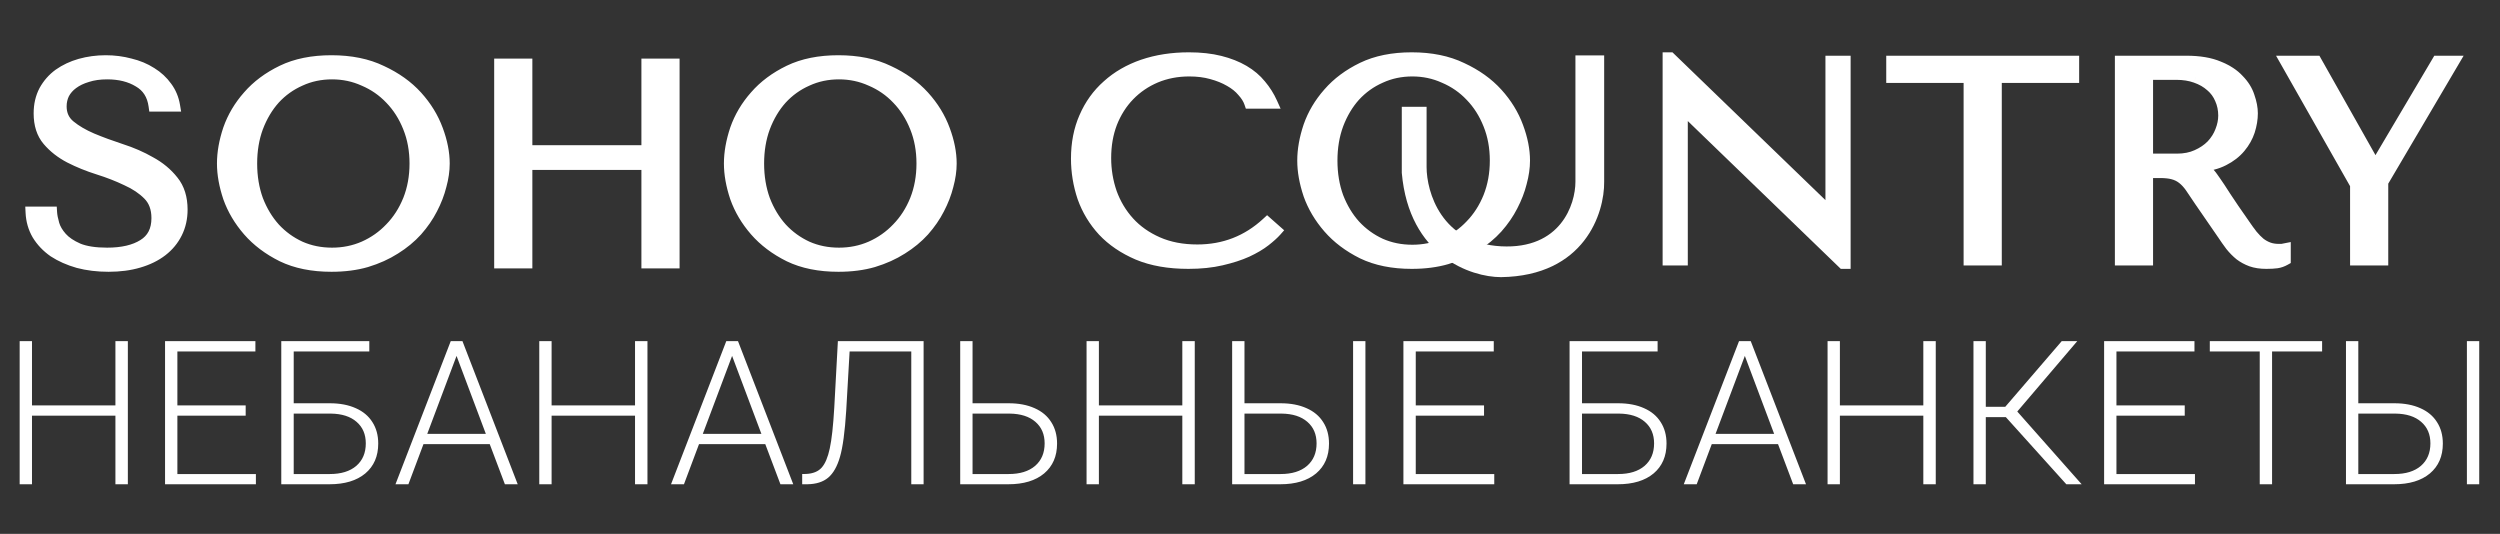 <?xml version="1.0" encoding="UTF-8"?> <svg xmlns="http://www.w3.org/2000/svg" width="192" height="41" viewBox="0 0 192 41" fill="none"><rect x="0" y="0" width="192" height="41" fill="#333333" stroke="none"/> <path d="M9.819 37.191H8.864V31.922H2.457V37.191H1.51V26.201H2.457V31.137H8.864V26.201H9.819V37.191ZM18.868 31.922H13.623V36.406H19.653V37.191H12.676V26.201H19.615V26.993H13.623V31.137H18.868V31.922ZM28.363 26.993H22.557V30.971H25.337C26.101 30.971 26.764 31.097 27.323 31.349C27.883 31.595 28.309 31.953 28.602 32.421C28.9 32.883 29.048 33.432 29.048 34.066C29.048 35.038 28.717 35.802 28.055 36.361C27.393 36.914 26.476 37.191 25.306 37.191H21.602V26.201H28.363V26.993ZM22.557 31.764V36.406H25.329C26.197 36.406 26.874 36.197 27.362 35.78C27.85 35.357 28.093 34.781 28.093 34.051C28.093 33.357 27.857 32.806 27.385 32.398C26.913 31.985 26.25 31.774 25.398 31.764H22.557ZM37.612 34.111H32.522L31.366 37.191H30.373L34.616 26.201H35.517L39.76 37.191H38.775L37.612 34.111ZM32.814 33.319H37.312L35.063 27.333L32.814 33.319ZM49.725 37.191H48.77V31.922H42.363V37.191H41.416V26.201H42.363V31.137H48.77V26.201H49.725V37.191ZM58.774 34.111H53.684L52.528 37.191H51.535L55.778 26.201H56.679L60.922 37.191H59.937L58.774 34.111ZM53.976 33.319H58.474L56.225 27.333L53.976 33.319ZM70.933 26.201V37.191H69.986V26.993H65.25L64.989 31.538C64.886 33.163 64.727 34.345 64.511 35.085C64.3 35.82 63.998 36.353 63.602 36.686C63.212 37.013 62.681 37.181 62.008 37.191H61.608V36.406L61.916 36.399C62.444 36.373 62.843 36.21 63.109 35.908C63.376 35.606 63.582 35.118 63.725 34.444C63.874 33.764 63.99 32.718 64.072 31.304L64.349 26.201H70.933ZM74.692 30.971H77.472C78.237 30.971 78.899 31.097 79.459 31.349C80.018 31.595 80.444 31.953 80.737 32.421C81.034 32.883 81.183 33.432 81.183 34.066C81.183 35.038 80.852 35.802 80.19 36.361C79.528 36.914 78.611 37.191 77.441 37.191H73.744V26.201H74.692V30.971ZM74.692 31.764V36.406H77.464C78.332 36.406 79.009 36.197 79.497 35.78C79.985 35.357 80.228 34.781 80.228 34.051C80.228 33.357 79.992 32.806 79.52 32.398C79.048 31.985 78.386 31.774 77.533 31.764H74.692ZM91.757 37.191H90.802V31.922H84.395V37.191H83.448V26.201H84.395V31.137H90.802V26.201H91.757V37.191ZM95.576 30.971H98.356C99.121 30.971 99.784 31.097 100.343 31.349C100.903 31.595 101.329 31.953 101.622 32.421C101.919 32.883 102.068 33.432 102.068 34.066C102.068 35.038 101.737 35.802 101.075 36.361C100.413 36.914 99.496 37.191 98.326 37.191H94.629V26.201H95.576V30.971ZM95.576 31.764V36.406H98.349C99.216 36.406 99.894 36.197 100.382 35.78C100.869 35.357 101.113 34.781 101.113 34.051C101.113 33.357 100.877 32.806 100.405 32.398C99.933 31.985 99.27 31.774 98.418 31.764H95.576ZM104.864 37.191H103.917V26.201H104.864V37.191ZM113.974 31.922H108.73V36.406H114.759V37.191H107.782V26.201H114.721V26.993H108.73V31.137H113.974V31.922ZM127.304 26.993H121.498V30.971H124.278C125.043 30.971 125.705 31.097 126.264 31.349C126.824 31.595 127.25 31.953 127.543 32.421C127.841 32.883 127.989 33.432 127.989 34.066C127.989 35.038 127.658 35.802 126.996 36.361C126.334 36.914 125.417 37.191 124.247 37.191H120.543V26.201H127.304V26.993ZM121.498 31.764V36.406H124.27C125.138 36.406 125.815 36.197 126.303 35.78C126.791 35.357 127.034 34.781 127.034 34.051C127.034 33.357 126.798 32.806 126.326 32.398C125.854 31.985 125.192 31.774 124.339 31.764H121.498ZM136.553 34.111H131.463L130.307 37.191H129.314L133.557 26.201H134.458L138.701 37.191H137.716L136.553 34.111ZM131.755 33.319H136.253L134.004 27.333L131.755 33.319ZM148.666 37.191H147.711V31.922H141.304V37.191H140.357V26.201H141.304V31.137H147.711V26.201H148.666V37.191ZM154.049 32.036H152.509V37.191H151.562V26.201H152.509V31.243H154.003L158.339 26.201H159.532L154.927 31.605L159.871 37.191H158.693L154.049 32.036ZM167.788 31.922H162.543V36.406H168.573V37.191H161.596V26.201H168.535V26.993H162.543V31.137H167.788V31.922ZM178.338 26.993H174.495V37.191H173.548V26.993H169.713V26.201H178.338V26.993ZM181.118 30.971H183.898C184.663 30.971 185.325 31.097 185.885 31.349C186.444 31.595 186.871 31.953 187.163 32.421C187.461 32.883 187.61 33.432 187.61 34.066C187.61 35.038 187.279 35.802 186.616 36.361C185.954 36.914 185.038 37.191 183.867 37.191H180.171V26.201H181.118V30.971ZM181.118 31.764V36.406H183.89C184.758 36.406 185.436 36.197 185.923 35.78C186.411 35.357 186.655 34.781 186.655 34.051C186.655 33.357 186.419 32.806 185.946 32.398C185.474 31.985 184.812 31.774 183.96 31.764H181.118ZM190.405 37.191H189.458V26.201H190.405V37.191Z" fill="white"></path> <path d="M2.42 16.317C2.45 16.94 2.612 17.505 2.908 18.012C3.218 18.52 3.632 18.954 4.15 19.316C4.682 19.664 5.303 19.939 6.012 20.142C6.722 20.331 7.498 20.425 8.34 20.425C9.197 20.425 9.966 20.323 10.646 20.12C11.341 19.918 11.932 19.628 12.42 19.251C12.907 18.875 13.284 18.418 13.55 17.882C13.816 17.346 13.949 16.752 13.949 16.1C13.949 15.202 13.72 14.47 13.262 13.905C12.804 13.325 12.227 12.847 11.533 12.471C10.853 12.079 10.106 11.754 9.293 11.493C8.495 11.232 7.749 10.957 7.054 10.667C6.374 10.377 5.805 10.044 5.347 9.667C4.889 9.291 4.66 8.791 4.66 8.168C4.66 7.82 4.734 7.494 4.881 7.19C5.044 6.886 5.273 6.625 5.569 6.407C5.879 6.176 6.256 5.995 6.699 5.864C7.143 5.719 7.653 5.647 8.229 5.647C9.19 5.647 10.003 5.85 10.668 6.255C11.348 6.646 11.747 7.269 11.865 8.124H13.373C13.284 7.588 13.085 7.11 12.774 6.69C12.464 6.255 12.072 5.893 11.599 5.603C11.126 5.299 10.587 5.075 9.981 4.93C9.389 4.77 8.769 4.691 8.118 4.691C7.438 4.691 6.788 4.778 6.167 4.951C5.561 5.125 5.022 5.379 4.549 5.712C4.091 6.045 3.721 6.465 3.44 6.972C3.174 7.48 3.041 8.059 3.041 8.711C3.041 9.566 3.263 10.254 3.706 10.776C4.15 11.297 4.704 11.732 5.369 12.079C6.049 12.427 6.781 12.724 7.564 12.971C8.347 13.217 9.072 13.499 9.737 13.818C10.417 14.122 10.979 14.499 11.422 14.948C11.865 15.397 12.087 15.999 12.087 16.752C12.087 17.694 11.732 18.382 11.023 18.817C10.328 19.251 9.397 19.468 8.229 19.468C7.298 19.468 6.552 19.353 5.99 19.121C5.428 18.875 5 18.585 4.704 18.252C4.408 17.918 4.209 17.578 4.105 17.23C4.002 16.868 3.943 16.564 3.928 16.317H2.42ZM17.12 12.558C17.12 13.369 17.275 14.238 17.585 15.165C17.911 16.078 18.413 16.926 19.093 17.708C19.773 18.491 20.638 19.142 21.687 19.664C22.737 20.171 23.993 20.425 25.456 20.425C26.447 20.425 27.341 20.309 28.139 20.077C28.952 19.831 29.676 19.505 30.312 19.099C30.962 18.693 31.524 18.23 31.997 17.708C32.47 17.172 32.854 16.614 33.15 16.035C33.46 15.441 33.689 14.847 33.837 14.253C34 13.659 34.081 13.094 34.081 12.558C34.081 11.746 33.911 10.884 33.571 9.972C33.231 9.044 32.706 8.189 31.997 7.407C31.288 6.625 30.386 5.98 29.292 5.473C28.213 4.951 26.935 4.691 25.456 4.691C23.993 4.691 22.737 4.944 21.687 5.451C20.638 5.958 19.773 6.603 19.093 7.385C18.413 8.153 17.911 9.001 17.585 9.928C17.275 10.855 17.12 11.732 17.12 12.558ZM19.293 12.558C19.293 11.543 19.448 10.616 19.758 9.776C20.084 8.921 20.52 8.189 21.067 7.581C21.628 6.972 22.286 6.502 23.04 6.168C23.794 5.821 24.614 5.647 25.501 5.647C26.373 5.647 27.193 5.821 27.962 6.168C28.745 6.502 29.425 6.972 30.002 7.581C30.593 8.189 31.058 8.921 31.398 9.776C31.738 10.616 31.908 11.543 31.908 12.558C31.908 13.572 31.738 14.506 31.398 15.361C31.058 16.201 30.593 16.926 30.002 17.534C29.425 18.143 28.745 18.621 27.962 18.969C27.193 19.302 26.373 19.468 25.501 19.468C24.614 19.468 23.794 19.302 23.04 18.969C22.286 18.621 21.628 18.143 21.067 17.534C20.52 16.926 20.084 16.201 19.758 15.361C19.448 14.506 19.293 13.572 19.293 12.558ZM40.427 12.601H49.717V20.164H51.735V4.951H49.717V11.601H40.427V4.951H38.41V20.164H40.427V12.601ZM56.054 12.558C56.054 13.369 56.209 14.238 56.52 15.165C56.845 16.078 57.348 16.926 58.027 17.708C58.707 18.491 59.572 19.142 60.621 19.664C61.671 20.171 62.927 20.425 64.391 20.425C65.381 20.425 66.275 20.309 67.073 20.077C67.886 19.831 68.611 19.505 69.246 19.099C69.897 18.693 70.458 18.23 70.931 17.708C71.404 17.172 71.788 16.614 72.084 16.035C72.394 15.441 72.624 14.847 72.771 14.253C72.934 13.659 73.015 13.094 73.015 12.558C73.015 11.746 72.845 10.884 72.505 9.972C72.165 9.044 71.641 8.189 70.931 7.407C70.222 6.625 69.32 5.98 68.226 5.473C67.147 4.951 65.869 4.691 64.391 4.691C62.927 4.691 61.671 4.944 60.621 5.451C59.572 5.958 58.707 6.603 58.027 7.385C57.348 8.153 56.845 9.001 56.52 9.928C56.209 10.855 56.054 11.732 56.054 12.558ZM58.227 12.558C58.227 11.543 58.382 10.616 58.693 9.776C59.018 8.921 59.454 8.189 60.001 7.581C60.562 6.972 61.22 6.502 61.974 6.168C62.728 5.821 63.548 5.647 64.435 5.647C65.307 5.647 66.127 5.821 66.896 6.168C67.68 6.502 68.359 6.972 68.936 7.581C69.527 8.189 69.993 8.921 70.332 9.776C70.673 10.616 70.843 11.543 70.843 12.558C70.843 13.572 70.673 14.506 70.332 15.361C69.993 16.201 69.527 16.926 68.936 17.534C68.359 18.143 67.68 18.621 66.896 18.969C66.127 19.302 65.307 19.468 64.435 19.468C63.548 19.468 62.728 19.302 61.974 18.969C61.22 18.621 60.562 18.143 60.001 17.534C59.454 16.926 59.018 16.201 58.693 15.361C58.382 14.506 58.227 13.572 58.227 12.558Z" fill="white"></path> <path d="M2.42 16.317V15.869H1.941L1.964 16.338L2.42 16.317ZM2.908 18.012L2.511 18.235L2.514 18.239L2.516 18.243L2.908 18.012ZM4.15 19.316L3.884 19.681L3.89 19.685L3.896 19.689L4.15 19.316ZM6.012 20.142L5.884 20.572L5.888 20.574L5.893 20.575L6.012 20.142ZM10.646 20.12L10.515 19.691L10.513 19.692L10.646 20.12ZM12.42 19.251L12.703 19.603L12.42 19.251ZM13.262 13.905L12.901 14.18L12.902 14.182L12.904 14.184L13.262 13.905ZM11.533 12.471L11.301 12.857L11.306 12.86L11.312 12.863L11.533 12.471ZM9.293 11.493L9.149 11.918L9.151 11.919L9.293 11.493ZM7.054 10.667L6.872 11.078L6.873 11.079L6.875 11.079L7.054 10.667ZM5.347 9.667L5.641 9.324L5.347 9.667ZM4.881 7.19L4.476 6.982L4.472 6.989L4.469 6.997L4.881 7.19ZM5.569 6.407L5.843 6.766L5.844 6.765L5.846 6.764L5.569 6.407ZM6.699 5.864L6.831 6.293L6.837 6.291L6.844 6.289L6.699 5.864ZM10.668 6.255L10.427 6.636L10.432 6.639L10.437 6.642L10.668 6.255ZM11.865 8.124L11.412 8.184L11.466 8.572H11.865V8.124ZM13.373 8.124V8.572H13.91L13.824 8.053L13.373 8.124ZM12.774 6.69L12.4 6.947L12.402 6.95L12.404 6.953L12.774 6.69ZM11.599 5.603L11.348 5.978L11.353 5.981L11.357 5.983L11.599 5.603ZM9.981 4.93L9.86 5.362L9.866 5.363L9.872 5.365L9.981 4.93ZM6.167 4.951L6.042 4.521L6.039 4.521L6.167 4.951ZM4.549 5.712L4.282 5.348L4.279 5.35L4.276 5.352L4.549 5.712ZM3.44 6.972L3.038 6.759L3.036 6.763L3.034 6.768L3.44 6.972ZM3.706 10.776L3.355 11.062L3.706 10.776ZM5.369 12.079L5.154 12.475L5.156 12.476L5.158 12.477L5.369 12.079ZM7.564 12.971L7.704 12.544L7.564 12.971ZM9.737 13.818L9.536 14.221L9.542 14.223L9.547 14.226L9.737 13.818ZM11.422 14.948L11.093 15.26L11.422 14.948ZM11.023 18.817L10.78 18.437L10.779 18.438L10.777 18.439L11.023 18.817ZM5.99 19.121L5.803 19.53L5.808 19.532L5.813 19.534L5.99 19.121ZM4.704 18.252L4.359 18.546L4.704 18.252ZM4.105 17.23L3.665 17.351L3.666 17.353L3.666 17.355L4.105 17.23ZM3.928 16.317L4.384 16.291L4.359 15.869H3.928V16.317ZM1.964 16.338C1.996 17.027 2.177 17.662 2.511 18.235L3.305 17.79C3.048 17.349 2.903 16.854 2.877 16.297L1.964 16.338ZM2.516 18.243C2.86 18.806 3.318 19.285 3.884 19.681L4.415 18.952C3.946 18.623 3.576 18.233 3.3 17.782L2.516 18.243ZM3.896 19.689C4.472 20.066 5.137 20.359 5.884 20.572L6.14 19.712C5.468 19.52 4.891 19.262 4.403 18.944L3.896 19.689ZM5.893 20.575C6.646 20.775 7.463 20.873 8.34 20.873V19.977C7.532 19.977 6.797 19.886 6.132 19.71L5.893 20.575ZM8.34 20.873C9.233 20.873 10.048 20.767 10.779 20.549L10.513 19.692C9.884 19.879 9.161 19.977 8.34 19.977V20.873ZM10.776 20.55C11.517 20.334 12.162 20.02 12.703 19.603L12.137 18.899C11.701 19.235 11.164 19.502 10.515 19.691L10.776 20.55ZM12.703 19.603C13.243 19.186 13.665 18.676 13.961 18.078L13.139 17.686C12.904 18.16 12.572 18.564 12.137 18.899L12.703 19.603ZM13.961 18.078C14.261 17.475 14.407 16.813 14.407 16.1H13.492C13.492 16.691 13.372 17.217 13.139 17.686L13.961 18.078ZM14.407 16.1C14.407 15.126 14.157 14.288 13.62 13.626L12.904 14.184C13.284 14.652 13.492 15.278 13.492 16.1H14.407ZM13.623 13.631C13.125 13 12.5 12.483 11.754 12.079L11.312 12.863C11.955 13.212 12.483 13.651 12.901 14.18L13.623 13.631ZM11.764 12.084C11.054 11.676 10.277 11.337 9.436 11.067L9.151 11.919C9.936 12.17 10.652 12.483 11.301 12.857L11.764 12.084ZM9.438 11.068C8.65 10.81 7.915 10.539 7.233 10.255L6.875 11.079C7.582 11.374 8.34 11.654 9.149 11.918L9.438 11.068ZM7.236 10.256C6.588 9.979 6.058 9.667 5.641 9.324L5.053 10.011C5.552 10.421 6.161 10.775 6.872 11.078L7.236 10.256ZM5.641 9.324C5.293 9.038 5.117 8.668 5.117 8.168H4.202C4.202 8.914 4.484 9.543 5.053 10.011L5.641 9.324ZM5.117 8.168C5.117 7.884 5.176 7.625 5.294 7.382L4.469 6.997C4.291 7.364 4.202 7.756 4.202 8.168H5.117ZM5.286 7.398C5.416 7.156 5.599 6.945 5.843 6.766L5.294 6.049C4.947 6.304 4.672 6.615 4.476 6.982L5.286 7.398ZM5.846 6.764C6.105 6.57 6.43 6.411 6.831 6.293L6.568 5.435C6.082 5.578 5.653 5.781 5.292 6.051L5.846 6.764ZM6.844 6.289C7.231 6.163 7.691 6.095 8.229 6.095V5.199C7.615 5.199 7.054 5.276 6.555 5.439L6.844 6.289ZM8.229 6.095C9.124 6.095 9.849 6.283 10.427 6.636L10.91 5.875C10.157 5.416 9.256 5.199 8.229 5.199V6.095ZM10.437 6.642C10.98 6.955 11.31 7.448 11.412 8.184L12.318 8.064C12.184 7.091 11.716 6.338 10.899 5.869L10.437 6.642ZM11.865 8.572H13.373V7.676H11.865V8.572ZM13.824 8.053C13.725 7.451 13.499 6.907 13.145 6.427L12.404 6.953C12.671 7.314 12.844 7.726 12.922 8.196L13.824 8.053ZM13.149 6.433C12.802 5.948 12.365 5.544 11.842 5.223L11.357 5.983C11.78 6.242 12.126 6.563 12.4 6.947L13.149 6.433ZM11.85 5.229C11.329 4.894 10.741 4.65 10.089 4.494L9.872 5.365C10.433 5.499 10.923 5.704 11.348 5.978L11.85 5.229ZM10.102 4.498C9.469 4.327 8.807 4.242 8.118 4.242V5.139C8.73 5.139 9.31 5.214 9.86 5.362L10.102 4.498ZM8.118 4.242C7.398 4.242 6.705 4.335 6.042 4.521L6.293 5.382C6.871 5.22 7.479 5.139 8.118 5.139V4.242ZM6.039 4.521C5.387 4.708 4.8 4.983 4.282 5.348L4.816 6.076C5.243 5.775 5.735 5.542 6.296 5.381L6.039 4.521ZM4.276 5.352C3.763 5.725 3.35 6.196 3.038 6.759L3.842 7.186C4.092 6.735 4.418 6.365 4.821 6.072L4.276 5.352ZM3.034 6.768C2.73 7.347 2.584 7.998 2.584 8.711H3.498C3.498 8.12 3.618 7.613 3.847 7.177L3.034 6.768ZM2.584 8.711C2.584 9.643 2.827 10.441 3.355 11.062L4.057 10.489C3.699 10.067 3.498 9.489 3.498 8.711H2.584ZM3.355 11.062C3.839 11.632 4.441 12.102 5.154 12.475L5.584 11.684C4.967 11.361 4.46 10.962 4.057 10.489L3.355 11.062ZM5.158 12.477C5.862 12.837 6.618 13.144 7.424 13.397L7.704 12.544C6.943 12.305 6.236 12.017 5.581 11.682L5.158 12.477ZM7.424 13.397C8.189 13.638 8.893 13.912 9.536 14.221L9.938 13.416C9.251 13.086 8.506 12.796 7.704 12.544L7.424 13.397ZM9.547 14.226C10.184 14.511 10.696 14.857 11.093 15.26L11.75 14.637C11.261 14.141 10.65 13.734 9.927 13.411L9.547 14.226ZM11.093 15.26C11.438 15.609 11.63 16.09 11.63 16.752H12.544C12.544 15.908 12.293 15.186 11.75 14.637L11.093 15.26ZM11.63 16.752C11.63 17.566 11.335 18.097 10.78 18.437L11.265 19.197C12.13 18.667 12.544 17.821 12.544 16.752H11.63ZM10.777 18.439C10.18 18.812 9.344 19.02 8.229 19.02V19.917C9.449 19.917 10.476 19.69 11.269 19.194L10.777 18.439ZM8.229 19.02C7.33 19.02 6.651 18.907 6.167 18.708L5.813 19.534C6.452 19.798 7.266 19.917 8.229 19.917V19.02ZM6.177 18.712C5.655 18.483 5.288 18.227 5.049 17.957L4.359 18.546C4.711 18.942 5.202 19.266 5.803 19.53L6.177 18.712ZM5.049 17.957C4.787 17.663 4.626 17.378 4.544 17.105L3.666 17.355C3.792 17.777 4.029 18.174 4.359 18.546L5.049 17.957ZM4.546 17.109C4.447 16.764 4.396 16.493 4.384 16.291L3.472 16.344C3.489 16.634 3.557 16.972 3.665 17.351L4.546 17.109ZM3.928 15.869H2.42V16.765H3.928V15.869ZM17.586 15.165L17.151 15.305L17.153 15.309L17.154 15.313L17.586 15.165ZM19.093 17.708L19.441 17.418L19.093 17.708ZM21.687 19.664L21.48 20.064L21.483 20.065L21.485 20.066L21.687 19.664ZM28.139 20.077L28.269 20.507L28.271 20.506L28.274 20.505L28.139 20.077ZM30.312 19.099L30.067 18.721L30.064 18.722L30.063 18.724L30.312 19.099ZM31.997 17.708L32.339 18.006L32.341 18.004L32.343 18.001L31.997 17.708ZM33.15 16.035L32.743 15.831L32.742 15.832L32.741 15.834L33.15 16.035ZM33.837 14.253L33.396 14.137L33.394 14.142L33.393 14.147L33.837 14.253ZM33.571 9.972L33.141 10.123L33.142 10.125L33.571 9.972ZM31.997 7.407L31.655 7.705L31.997 7.407ZM29.292 5.473L29.09 5.875L29.093 5.876L29.097 5.878L29.292 5.473ZM21.687 5.451L21.485 5.049L21.687 5.451ZM19.093 7.385L19.439 7.679L19.44 7.678L19.441 7.676L19.093 7.385ZM17.586 9.928L17.153 9.782L17.152 9.785L17.151 9.788L17.586 9.928ZM19.758 9.776L19.33 9.619L19.329 9.621L19.328 9.623L19.758 9.776ZM21.067 7.581L20.727 7.28L20.725 7.283L20.724 7.285L21.067 7.581ZM23.04 6.168L23.228 6.577L23.231 6.575L23.235 6.574L23.04 6.168ZM27.962 6.168L27.77 6.575L27.775 6.577L27.78 6.579L27.962 6.168ZM30.002 7.581L29.666 7.886L29.669 7.888L29.671 7.89L30.002 7.581ZM31.398 9.776L30.973 9.939L30.973 9.941L31.398 9.776ZM31.398 15.361L31.823 15.526L31.824 15.524L31.398 15.361ZM30.002 17.534L29.671 17.225L29.669 17.227L29.666 17.229L30.002 17.534ZM27.962 18.969L28.147 19.378L28.148 19.378L28.15 19.377L27.962 18.969ZM23.04 18.969L22.845 19.374L22.848 19.376L22.852 19.377L23.04 18.969ZM21.067 17.534L20.724 17.831L20.725 17.833L20.727 17.835L21.067 17.534ZM19.758 15.361L19.328 15.511L19.329 15.516L19.331 15.52L19.758 15.361ZM16.663 12.558C16.663 13.425 16.829 14.342 17.151 15.305L18.02 15.026C17.722 14.135 17.577 13.313 17.577 12.558H16.663ZM17.154 15.313C17.499 16.282 18.031 17.177 18.745 17.999L19.441 17.418C18.796 16.675 18.323 15.875 18.017 15.018L17.154 15.313ZM18.745 17.999C19.469 18.831 20.384 19.519 21.48 20.064L21.894 19.264C20.892 18.766 20.077 18.15 19.441 17.418L18.745 17.999ZM21.485 20.066C22.611 20.61 23.94 20.873 25.456 20.873V19.977C24.046 19.977 22.862 19.732 21.889 19.262L21.485 20.066ZM25.456 20.873C26.483 20.873 27.422 20.753 28.269 20.507L28.009 19.647C27.26 19.865 26.411 19.977 25.456 19.977V20.873ZM28.274 20.505C29.123 20.248 29.886 19.905 30.561 19.474L30.063 18.724C29.466 19.104 28.781 19.413 28.004 19.649L28.274 20.505ZM30.557 19.477C31.241 19.051 31.835 18.561 32.339 18.006L31.655 17.41C31.213 17.899 30.684 18.336 30.067 18.721L30.557 19.477ZM32.343 18.001C32.838 17.44 33.245 16.851 33.559 16.235L32.741 15.834C32.464 16.378 32.102 16.905 31.651 17.415L32.343 18.001ZM33.557 16.239C33.882 15.617 34.124 14.99 34.281 14.359L33.393 14.147C33.255 14.704 33.039 15.265 32.743 15.831L33.557 16.239ZM34.279 14.369C34.45 13.742 34.538 13.138 34.538 12.558H33.624C33.624 13.049 33.549 13.575 33.396 14.137L34.279 14.369ZM34.538 12.558C34.538 11.685 34.355 10.77 34.001 9.818L33.142 10.125C33.467 10.998 33.624 11.808 33.624 12.558H34.538ZM34.001 9.82C33.64 8.836 33.084 7.932 32.339 7.109L31.655 7.705C32.328 8.447 32.822 9.253 33.141 10.123L34.001 9.82ZM32.339 7.109C31.583 6.276 30.63 5.597 29.488 5.068L29.097 5.878C30.142 6.363 30.992 6.973 31.655 7.705L32.339 7.109ZM29.494 5.071C28.34 4.513 26.989 4.242 25.456 4.242V5.139C26.88 5.139 28.087 5.39 29.09 5.875L29.494 5.071ZM25.456 4.242C23.94 4.242 22.611 4.505 21.485 5.049L21.889 5.853C22.862 5.383 24.046 5.139 25.456 5.139V4.242ZM21.485 5.049C20.386 5.58 19.47 6.261 18.745 7.095L19.441 7.676C20.076 6.945 20.889 6.336 21.889 5.853L21.485 5.049ZM18.748 7.092C18.031 7.901 17.498 8.799 17.153 9.782L18.018 10.074C18.323 9.203 18.796 8.405 19.439 7.679L18.748 7.092ZM17.151 9.788C16.828 10.753 16.663 11.677 16.663 12.558H17.577C17.577 11.787 17.722 10.958 18.02 10.068L17.151 9.788ZM19.75 12.558C19.75 11.589 19.898 10.714 20.188 9.928L19.328 9.623C18.998 10.519 18.836 11.498 18.836 12.558H19.75ZM20.187 9.932C20.495 9.123 20.904 8.44 21.41 7.877L20.724 7.285C20.135 7.939 19.672 8.72 19.33 9.619L20.187 9.932ZM21.405 7.882C21.925 7.318 22.532 6.884 23.228 6.577L22.852 5.76C22.04 6.119 21.331 6.627 20.727 7.28L21.405 7.882ZM23.235 6.574C23.923 6.256 24.677 6.095 25.501 6.095V5.199C24.551 5.199 23.664 5.385 22.845 5.763L23.235 6.574ZM25.501 6.095C26.309 6.095 27.064 6.255 27.77 6.575L28.153 5.762C27.323 5.386 26.437 5.199 25.501 5.199V6.095ZM27.78 6.579C28.506 6.888 29.133 7.323 29.666 7.886L30.337 7.276C29.717 6.622 28.985 6.115 28.144 5.757L27.78 6.579ZM29.671 7.89C30.217 8.453 30.652 9.133 30.973 9.939L31.824 9.613C31.465 8.709 30.968 7.926 30.332 7.272L29.671 7.89ZM30.973 9.941C31.29 10.723 31.451 11.593 31.451 12.558H32.365C32.365 11.494 32.187 10.51 31.823 9.611L30.973 9.941ZM31.451 12.558C31.451 13.522 31.29 14.401 30.973 15.198L31.824 15.524C32.187 14.612 32.365 13.622 32.365 12.558H31.451ZM30.973 15.196C30.653 15.987 30.218 16.662 29.671 17.225L30.332 17.843C30.967 17.19 31.463 16.416 31.823 15.526L30.973 15.196ZM29.666 17.229C29.132 17.794 28.502 18.237 27.773 18.561L28.15 19.377C28.988 19.005 29.718 18.492 30.337 17.839L29.666 17.229ZM27.777 18.559C27.069 18.866 26.311 19.02 25.501 19.02V19.917C26.434 19.917 27.318 19.738 28.147 19.378L27.777 18.559ZM25.501 19.02C24.674 19.02 23.918 18.865 23.228 18.56L22.852 19.377C23.669 19.738 24.554 19.917 25.501 19.917V19.02ZM23.235 18.563C22.535 18.241 21.927 17.799 21.405 17.234L20.727 17.835C21.329 18.487 22.036 19.001 22.845 19.374L23.235 18.563ZM21.41 17.238C20.903 16.674 20.494 15.998 20.186 15.202L19.331 15.52C19.674 16.405 20.137 17.177 20.724 17.831L21.41 17.238ZM20.189 15.211C19.898 14.41 19.75 13.527 19.75 12.558H18.836C18.836 13.617 18.998 14.603 19.328 15.511L20.189 15.211ZM40.427 12.601V12.153H39.97V12.601H40.427ZM49.717 12.601H50.174V12.153H49.717V12.601ZM49.717 20.164H49.26V20.612H49.717V20.164ZM51.735 20.164V20.612H52.192V20.164H51.735ZM51.735 4.951H52.192V4.503H51.735V4.951ZM49.717 4.951V4.503H49.26V4.951H49.717ZM49.717 11.601V12.05H50.174V11.601H49.717ZM40.427 11.601H39.97V12.05H40.427V11.601ZM40.427 4.951H40.885V4.503H40.427V4.951ZM38.41 4.951V4.503H37.953V4.951H38.41ZM38.41 20.164H37.953V20.612H38.41V20.164ZM40.427 20.164V20.612H40.885V20.164H40.427ZM40.427 13.049H49.717V12.153H40.427V13.049ZM49.26 12.601V20.164H50.174V12.601H49.26ZM49.717 20.612H51.735V19.716H49.717V20.612ZM52.192 20.164V4.951H51.278V20.164H52.192ZM51.735 4.503H49.717V5.399H51.735V4.503ZM49.26 4.951V11.601H50.174V4.951H49.26ZM49.717 11.153H40.427V12.05H49.717V11.153ZM40.885 11.601V4.951H39.97V11.601H40.885ZM40.427 4.503H38.41V5.399H40.427V4.503ZM37.953 4.951V20.164H38.867V4.951H37.953ZM38.41 20.612H40.427V19.716H38.41V20.612ZM40.885 20.164V12.601H39.97V20.164H40.885ZM56.52 15.165L56.085 15.305L56.087 15.309L56.088 15.313L56.52 15.165ZM58.027 17.708L58.376 17.418L58.027 17.708ZM60.621 19.664L60.415 20.064L60.417 20.065L60.419 20.066L60.621 19.664ZM67.073 20.077L67.203 20.507L67.206 20.506L67.208 20.505L67.073 20.077ZM69.246 19.099L69.001 18.721L68.999 18.722L68.997 18.724L69.246 19.099ZM70.931 17.708L71.273 18.006L71.275 18.004L71.277 18.001L70.931 17.708ZM72.084 16.035L71.677 15.831L71.676 15.832L71.675 15.834L72.084 16.035ZM72.771 14.253L72.33 14.137L72.329 14.142L72.327 14.147L72.771 14.253ZM72.505 9.972L72.075 10.123L72.076 10.125L72.505 9.972ZM70.931 7.407L70.589 7.705L70.931 7.407ZM68.226 5.473L68.024 5.875L68.027 5.876L68.031 5.878L68.226 5.473ZM60.621 5.451L60.419 5.049L60.621 5.451ZM58.027 7.385L58.373 7.679L58.374 7.678L58.376 7.676L58.027 7.385ZM56.52 9.928L56.087 9.782L56.086 9.785L56.085 9.788L56.52 9.928ZM58.693 9.776L58.264 9.619L58.264 9.621L58.263 9.623L58.693 9.776ZM60.001 7.581L59.662 7.28L59.66 7.283L59.658 7.285L60.001 7.581ZM61.974 6.168L62.162 6.577L62.165 6.575L62.169 6.574L61.974 6.168ZM66.896 6.168L66.704 6.575L66.709 6.577L66.714 6.579L66.896 6.168ZM68.936 7.581L68.601 7.886L68.603 7.888L68.605 7.89L68.936 7.581ZM70.332 9.776L69.907 9.939L69.908 9.941L70.332 9.776ZM70.332 15.361L70.757 15.526L70.759 15.524L70.332 15.361ZM68.936 17.534L68.605 17.225L68.603 17.227L68.601 17.229L68.936 17.534ZM66.896 18.969L67.081 19.378L67.083 19.378L67.085 19.377L66.896 18.969ZM61.974 18.969L61.779 19.374L61.783 19.376L61.786 19.377L61.974 18.969ZM60.001 17.534L59.658 17.831L59.66 17.833L59.662 17.835L60.001 17.534ZM58.693 15.361L58.262 15.511L58.264 15.516L58.265 15.52L58.693 15.361ZM55.597 12.558C55.597 13.425 55.763 14.342 56.085 15.305L56.954 15.026C56.656 14.135 56.511 13.313 56.511 12.558H55.597ZM56.088 15.313C56.433 16.282 56.965 17.177 57.679 17.999L58.376 17.418C57.73 16.675 57.257 15.875 56.951 15.018L56.088 15.313ZM57.679 17.999C58.403 18.831 59.318 19.519 60.415 20.064L60.828 19.264C59.826 18.766 59.012 18.15 58.376 17.418L57.679 17.999ZM60.419 20.066C61.546 20.61 62.874 20.873 64.391 20.873V19.977C62.98 19.977 61.797 19.732 60.824 19.262L60.419 20.066ZM64.391 20.873C65.417 20.873 66.356 20.753 67.203 20.507L66.944 19.647C66.195 19.865 65.345 19.977 64.391 19.977V20.873ZM67.208 20.505C68.057 20.248 68.82 19.905 69.496 19.474L68.997 18.724C68.401 19.104 67.716 19.413 66.939 19.649L67.208 20.505ZM69.492 19.477C70.175 19.051 70.77 18.561 71.273 18.006L70.589 17.41C70.147 17.899 69.618 18.336 69.001 18.721L69.492 19.477ZM71.277 18.001C71.772 17.44 72.179 16.851 72.493 16.235L71.675 15.834C71.398 16.378 71.036 16.905 70.586 17.415L71.277 18.001ZM72.491 16.239C72.816 15.617 73.058 14.99 73.216 14.359L72.327 14.147C72.189 14.704 71.973 15.265 71.677 15.831L72.491 16.239ZM73.213 14.369C73.384 13.742 73.472 13.138 73.472 12.558H72.558C72.558 13.049 72.484 13.575 72.33 14.137L73.213 14.369ZM73.472 12.558C73.472 11.685 73.29 10.77 72.935 9.818L72.076 10.125C72.401 10.998 72.558 11.808 72.558 12.558H73.472ZM72.936 9.82C72.575 8.836 72.019 7.932 71.273 7.109L70.589 7.705C71.263 8.447 71.756 9.253 72.075 10.123L72.936 9.82ZM71.273 7.109C70.517 6.276 69.564 5.597 68.422 5.068L68.031 5.878C69.076 6.363 69.926 6.973 70.589 7.705L71.273 7.109ZM68.428 5.071C67.274 4.513 65.923 4.242 64.391 4.242V5.139C65.814 5.139 67.021 5.39 68.024 5.875L68.428 5.071ZM64.391 4.242C62.874 4.242 61.546 4.505 60.419 5.049L60.824 5.853C61.797 5.383 62.98 5.139 64.391 5.139V4.242ZM60.419 5.049C59.321 5.58 58.404 6.261 57.679 7.095L58.376 7.676C59.011 6.945 59.824 6.336 60.824 5.853L60.419 5.049ZM57.682 7.092C56.965 7.901 56.432 8.799 56.087 9.782L56.952 10.074C57.258 9.203 57.73 8.405 58.373 7.679L57.682 7.092ZM56.085 9.788C55.763 10.753 55.597 11.677 55.597 12.558H56.511C56.511 11.787 56.656 10.958 56.954 10.068L56.085 9.788ZM58.684 12.558C58.684 11.589 58.832 10.714 59.123 9.928L58.263 9.623C57.932 10.519 57.77 11.498 57.77 12.558H58.684ZM59.121 9.932C59.429 9.123 59.838 8.44 60.344 7.877L59.658 7.285C59.07 7.939 58.607 8.72 58.264 9.619L59.121 9.932ZM60.34 7.882C60.86 7.318 61.466 6.884 62.162 6.577L61.786 5.76C60.974 6.119 60.265 6.627 59.662 7.28L60.34 7.882ZM62.169 6.574C62.858 6.256 63.611 6.095 64.435 6.095V5.199C63.485 5.199 62.598 5.385 61.779 5.763L62.169 6.574ZM64.435 6.095C65.243 6.095 65.998 6.255 66.704 6.575L67.088 5.762C66.257 5.386 65.371 5.199 64.435 5.199V6.095ZM66.714 6.579C67.44 6.888 68.068 7.323 68.601 7.886L69.271 7.276C68.651 6.622 67.919 6.115 67.078 5.757L66.714 6.579ZM68.605 7.89C69.151 8.453 69.586 9.133 69.907 9.939L70.759 9.613C70.399 8.709 69.903 7.926 69.267 7.272L68.605 7.89ZM69.908 9.941C70.224 10.723 70.385 11.593 70.385 12.558H71.3C71.3 11.494 71.121 10.51 70.757 9.611L69.908 9.941ZM70.385 12.558C70.385 13.522 70.224 14.401 69.907 15.198L70.759 15.524C71.121 14.612 71.3 13.622 71.3 12.558H70.385ZM69.908 15.196C69.588 15.987 69.153 16.662 68.605 17.225L69.267 17.843C69.901 17.19 70.398 16.416 70.757 15.526L69.908 15.196ZM68.601 17.229C68.066 17.794 67.436 18.237 66.707 18.561L67.085 19.377C67.922 19.005 68.652 18.492 69.271 17.839L68.601 17.229ZM66.711 18.559C66.003 18.866 65.246 19.02 64.435 19.02V19.917C65.368 19.917 66.252 19.738 67.081 19.378L66.711 18.559ZM64.435 19.02C63.608 19.02 62.852 18.865 62.162 18.56L61.786 19.377C62.603 19.738 63.488 19.917 64.435 19.917V19.02ZM62.169 18.563C61.47 18.241 60.861 17.799 60.34 17.234L59.662 17.835C60.264 18.487 60.971 19.001 61.779 19.374L62.169 18.563ZM60.344 17.238C59.837 16.674 59.428 15.998 59.12 15.202L58.265 15.52C58.608 16.405 59.071 17.177 59.658 17.831L60.344 17.238ZM59.123 15.211C58.832 14.41 58.684 13.527 58.684 12.558H57.77C57.77 13.617 57.932 14.603 58.262 15.511L59.123 15.211Z" fill="white"></path> <path d="M97.32 17.136C95.812 18.527 94.023 19.223 91.954 19.223C90.801 19.223 89.781 19.027 88.894 18.636C88.007 18.245 87.269 17.723 86.677 17.071C86.086 16.419 85.635 15.666 85.325 14.811C85.029 13.956 84.881 13.065 84.881 12.138C84.881 11.153 85.037 10.255 85.347 9.443C85.672 8.617 86.123 7.907 86.699 7.313C87.276 6.719 87.956 6.256 88.739 5.923C89.537 5.589 90.402 5.423 91.333 5.423C91.969 5.423 92.545 5.495 93.062 5.64C93.595 5.785 94.06 5.973 94.459 6.205C94.873 6.437 95.206 6.705 95.457 7.009C95.723 7.299 95.908 7.596 96.011 7.9H97.652C97.43 7.408 97.142 6.951 96.787 6.531C96.448 6.111 96.019 5.749 95.501 5.444C94.984 5.14 94.378 4.901 93.683 4.727C92.989 4.553 92.198 4.467 91.311 4.467C90.025 4.467 88.85 4.648 87.786 5.01C86.736 5.372 85.835 5.894 85.081 6.575C84.327 7.241 83.743 8.052 83.329 9.009C82.915 9.95 82.709 11.008 82.709 12.181C82.709 13.196 82.871 14.188 83.196 15.159C83.536 16.115 84.054 16.97 84.748 17.723C85.443 18.462 86.33 19.063 87.409 19.527C88.488 19.976 89.774 20.201 91.267 20.201C92.213 20.201 93.055 20.114 93.794 19.94C94.548 19.766 95.198 19.556 95.745 19.31C96.307 19.049 96.772 18.774 97.142 18.484C97.512 18.194 97.792 17.941 97.985 17.723L97.32 17.136ZM100.086 12.334C100.086 13.145 100.242 14.014 100.552 14.941C100.877 15.854 101.38 16.702 102.06 17.484C102.739 18.267 103.604 18.919 104.654 19.44C105.703 19.947 106.959 20.201 108.423 20.201C109.413 20.201 110.307 20.085 111.106 19.853C111.918 19.607 112.643 19.281 113.278 18.875C113.929 18.469 114.49 18.006 114.963 17.484C115.436 16.948 115.82 16.39 116.116 15.811C116.427 15.217 116.656 14.623 116.804 14.029C116.966 13.435 117.047 12.87 117.047 12.334C117.047 11.522 116.877 10.66 116.538 9.747C116.197 8.82 115.673 7.965 114.963 7.183C114.254 6.401 113.352 5.756 112.258 5.249C111.179 4.727 109.901 4.467 108.423 4.467C106.959 4.467 105.703 4.72 104.654 5.227C103.604 5.734 102.739 6.379 102.06 7.161C101.38 7.929 100.877 8.777 100.552 9.704C100.242 10.631 100.086 11.508 100.086 12.334ZM102.259 12.334C102.259 11.319 102.414 10.392 102.725 9.552C103.05 8.697 103.486 7.965 104.033 7.357C104.594 6.748 105.252 6.278 106.006 5.944C106.76 5.597 107.58 5.423 108.467 5.423C109.339 5.423 110.159 5.597 110.928 5.944C111.711 6.278 112.391 6.748 112.968 7.357C113.559 7.965 114.025 8.697 114.365 9.552C114.705 10.392 114.875 11.319 114.875 12.334C114.875 13.348 114.705 14.282 114.365 15.137C114.025 15.977 113.559 16.702 112.968 17.31C112.391 17.919 111.711 18.397 110.928 18.745C110.159 19.078 109.339 19.244 108.467 19.244C107.58 19.244 106.76 19.078 106.006 18.745C105.252 18.397 104.594 17.919 104.033 17.31C103.486 16.702 103.05 15.977 102.725 15.137C102.414 14.282 102.259 13.348 102.259 12.334Z" fill="white"></path> <path d="M97.32 17.136L97.625 16.803L97.313 16.527L97.006 16.81L97.32 17.136ZM88.894 18.636L88.707 19.045L88.894 18.636ZM86.677 17.071L86.336 17.369L86.677 17.071ZM85.325 14.811L84.892 14.955L84.893 14.958L84.894 14.961L85.325 14.811ZM85.347 9.443L84.921 9.282L84.92 9.284L84.919 9.286L85.347 9.443ZM86.7 7.313L86.368 7.005L86.7 7.313ZM88.739 5.923L88.56 5.51L88.557 5.512L88.739 5.923ZM93.063 5.64L92.937 6.071L92.939 6.071L92.94 6.072L93.063 5.64ZM94.46 6.205L94.226 6.591L94.23 6.592L94.233 6.594L94.46 6.205ZM95.457 7.009L95.102 7.291L95.109 7.3L95.117 7.309L95.457 7.009ZM96.011 7.9L95.578 8.042L95.682 8.348H96.011V7.9ZM97.652 7.9V8.348H98.353L98.07 7.719L97.652 7.9ZM96.787 6.531L96.429 6.81L96.432 6.813L96.435 6.817L96.787 6.531ZM95.501 5.444L95.737 5.06L95.501 5.444ZM93.683 4.727L93.797 4.293L93.683 4.727ZM87.786 5.01L87.636 4.587L87.634 4.587L87.786 5.01ZM85.081 6.575L85.387 6.907L85.389 6.906L85.391 6.904L85.081 6.575ZM83.329 9.009L83.749 9.186L83.75 9.184L83.329 9.009ZM83.196 15.159L82.762 15.299L82.763 15.302L82.765 15.306L83.196 15.159ZM84.748 17.723L84.409 18.024L84.411 18.025L84.412 18.027L84.748 17.723ZM87.409 19.527L87.225 19.937L87.228 19.938L87.23 19.939L87.409 19.527ZM93.794 19.94L93.69 19.504L93.688 19.504L93.794 19.94ZM95.745 19.31L95.936 19.717L95.939 19.716L95.941 19.715L95.745 19.31ZM97.142 18.484L97.428 18.834L97.142 18.484ZM97.985 17.723L98.33 18.017L98.624 17.684L98.29 17.39L97.985 17.723ZM97.006 16.81C95.583 18.123 93.907 18.775 91.954 18.775V19.671C94.14 19.671 96.04 18.932 97.633 17.463L97.006 16.81ZM91.954 18.775C90.854 18.775 89.9 18.588 89.082 18.227L88.707 19.045C89.663 19.466 90.748 19.671 91.954 19.671V18.775ZM89.082 18.227C88.249 17.86 87.564 17.374 87.019 16.773L86.336 17.369C86.974 18.072 87.767 18.63 88.707 19.045L89.082 18.227ZM87.019 16.773C86.468 16.166 86.047 15.463 85.755 14.661L84.894 14.961C85.224 15.868 85.704 16.672 86.336 17.369L87.019 16.773ZM85.758 14.667C85.479 13.86 85.338 13.018 85.338 12.138H84.424C84.424 13.113 84.58 14.053 84.892 14.955L85.758 14.667ZM85.338 12.138C85.338 11.199 85.486 10.355 85.775 9.601L84.919 9.286C84.587 10.154 84.424 11.106 84.424 12.138H85.338ZM85.773 9.605C86.079 8.829 86.499 8.17 87.031 7.622L86.368 7.005C85.747 7.644 85.266 8.406 84.921 9.282L85.773 9.605ZM87.031 7.622C87.564 7.073 88.193 6.643 88.921 6.334L88.557 5.512C87.719 5.868 86.988 6.366 86.368 7.005L87.031 7.622ZM88.918 6.335C89.656 6.027 90.459 5.871 91.333 5.871V4.975C90.345 4.975 89.419 5.152 88.56 5.51L88.918 6.335ZM91.333 5.871C91.934 5.871 92.467 5.939 92.937 6.071L93.188 5.209C92.624 5.051 92.004 4.975 91.333 4.975V5.871ZM92.94 6.072C93.441 6.208 93.868 6.382 94.226 6.591L94.693 5.82C94.253 5.564 93.749 5.362 93.185 5.208L92.94 6.072ZM94.233 6.594C94.607 6.804 94.892 7.038 95.102 7.291L95.812 6.727C95.519 6.372 95.14 6.07 94.686 5.816L94.233 6.594ZM95.117 7.309C95.35 7.563 95.498 7.807 95.578 8.042L96.445 7.759C96.318 7.385 96.096 7.035 95.797 6.709L95.117 7.309ZM96.011 8.348H97.652V7.452H96.011V8.348ZM98.07 7.719C97.832 7.188 97.521 6.697 97.14 6.245L96.435 6.817C96.763 7.206 97.029 7.627 97.234 8.081L98.07 7.719ZM97.146 6.253C96.768 5.786 96.296 5.389 95.737 5.06L95.266 5.829C95.741 6.108 96.127 6.436 96.429 6.81L97.146 6.253ZM95.737 5.06C95.175 4.73 94.526 4.476 93.797 4.293L93.57 5.161C94.23 5.327 94.793 5.551 95.266 5.829L95.737 5.06ZM93.797 4.293C93.057 4.108 92.228 4.018 91.311 4.018V4.915C92.168 4.915 92.92 4.999 93.57 5.161L93.797 4.293ZM91.311 4.018C89.981 4.018 88.755 4.206 87.636 4.587L87.936 5.433C88.946 5.089 90.069 4.915 91.311 4.915V4.018ZM87.634 4.587C86.531 4.968 85.574 5.519 84.771 6.245L85.391 6.904C86.095 6.268 86.942 5.776 87.938 5.432L87.634 4.587ZM84.775 6.242C83.969 6.954 83.347 7.82 82.909 8.834L83.75 9.184C84.139 8.285 84.685 7.528 85.387 6.907L84.775 6.242ZM82.909 8.831C82.468 9.837 82.251 10.956 82.251 12.181H83.166C83.166 11.06 83.363 10.064 83.749 9.186L82.909 8.831ZM82.251 12.181C82.251 13.243 82.422 14.283 82.762 15.299L83.631 15.019C83.32 14.093 83.166 13.148 83.166 12.181H82.251ZM82.765 15.306C83.125 16.319 83.674 17.226 84.409 18.024L85.088 17.423C84.434 16.714 83.948 15.911 83.628 15.011L82.765 15.306ZM84.412 18.027C85.156 18.818 86.097 19.453 87.225 19.937L87.593 19.117C86.563 18.674 85.731 18.107 85.085 17.419L84.412 18.027ZM87.23 19.939C88.379 20.418 89.729 20.649 91.267 20.649V19.753C89.819 19.753 88.597 19.535 87.588 19.114L87.23 19.939ZM91.267 20.649C92.24 20.649 93.12 20.559 93.901 20.376L93.688 19.504C92.991 19.668 92.185 19.753 91.267 19.753V20.649ZM93.899 20.376C94.675 20.197 95.355 19.979 95.936 19.717L95.555 18.902C95.042 19.133 94.422 19.335 93.69 19.504L93.899 20.376ZM95.941 19.715C96.525 19.443 97.024 19.151 97.428 18.834L96.857 18.134C96.522 18.396 96.089 18.654 95.55 18.905L95.941 19.715ZM97.428 18.834C97.808 18.536 98.112 18.263 98.33 18.017L97.639 17.43C97.473 17.618 97.216 17.852 96.857 18.134L97.428 18.834ZM98.29 17.39L97.625 16.803L97.014 17.47L97.679 18.056L98.29 17.39ZM100.552 14.941L100.118 15.081L100.119 15.085L100.12 15.089L100.552 14.941ZM102.06 17.484L102.408 17.194L102.06 17.484ZM104.654 19.44L104.447 19.84L104.449 19.841L104.451 19.842L104.654 19.44ZM111.106 19.853L111.235 20.283L111.238 20.282L111.24 20.281L111.106 19.853ZM113.278 18.875L113.033 18.497L113.031 18.498L113.029 18.5L113.278 18.875ZM114.963 17.484L115.305 17.782L115.307 17.78L115.309 17.777L114.963 17.484ZM116.116 15.811L115.709 15.607L115.708 15.608L115.707 15.61L116.116 15.811ZM116.804 14.029L116.362 13.913L116.361 13.918L116.36 13.922L116.804 14.029ZM116.538 9.747L116.107 9.899L116.108 9.901L116.538 9.747ZM114.963 7.183L114.622 7.481L114.963 7.183ZM112.259 5.249L112.056 5.651L112.06 5.652L112.063 5.654L112.259 5.249ZM104.654 5.227L104.451 4.825L104.654 5.227ZM102.06 7.161L102.405 7.455L102.406 7.453L102.408 7.452L102.06 7.161ZM100.552 9.704L100.12 9.558L100.119 9.561L100.118 9.564L100.552 9.704ZM102.725 9.552L102.296 9.395L102.296 9.397L102.295 9.399L102.725 9.552ZM104.033 7.357L103.694 7.056L103.692 7.058L103.69 7.061L104.033 7.357ZM106.006 5.944L106.194 6.353L106.198 6.351L106.201 6.35L106.006 5.944ZM110.928 5.944L110.736 6.351L110.741 6.353L110.746 6.355L110.928 5.944ZM112.968 7.357L112.633 7.662L112.635 7.664L112.637 7.666L112.968 7.357ZM114.365 9.552L113.939 9.715L113.94 9.717L114.365 9.552ZM114.365 15.137L114.79 15.302L114.791 15.3L114.365 15.137ZM112.968 17.31L112.637 17.001L112.635 17.003L112.633 17.005L112.968 17.31ZM110.928 18.745L111.113 19.154L111.115 19.154L111.117 19.153L110.928 18.745ZM106.006 18.745L105.811 19.15L105.815 19.152L105.818 19.153L106.006 18.745ZM104.033 17.31L103.69 17.607L103.692 17.609L103.694 17.611L104.033 17.31ZM102.725 15.137L102.294 15.287L102.296 15.292L102.297 15.296L102.725 15.137ZM99.629 12.334C99.629 13.201 99.795 14.118 100.118 15.081L100.986 14.802C100.688 13.911 100.544 13.089 100.544 12.334H99.629ZM100.12 15.089C100.465 16.057 100.997 16.953 101.712 17.775L102.408 17.194C101.762 16.451 101.289 15.651 100.984 14.794L100.12 15.089ZM101.712 17.775C102.435 18.607 103.35 19.294 104.447 19.84L104.86 19.04C103.858 18.542 103.044 17.925 102.408 17.194L101.712 17.775ZM104.451 19.842C105.578 20.386 106.907 20.649 108.423 20.649V19.753C107.012 19.753 105.829 19.508 104.856 19.038L104.451 19.842ZM108.423 20.649C109.449 20.649 110.388 20.529 111.235 20.283L110.976 19.423C110.227 19.641 109.377 19.753 108.423 19.753V20.649ZM111.24 20.281C112.089 20.024 112.853 19.681 113.528 19.25L113.029 18.5C112.433 18.88 111.748 19.189 110.971 19.425L111.24 20.281ZM113.524 19.253C114.207 18.827 114.802 18.337 115.305 17.782L114.622 17.186C114.179 17.674 113.651 18.112 113.033 18.497L113.524 19.253ZM115.309 17.777C115.805 17.216 116.211 16.627 116.525 16.011L115.707 15.61C115.43 16.154 115.068 16.681 114.618 17.191L115.309 17.777ZM116.523 16.015C116.848 15.393 117.091 14.766 117.248 14.135L116.36 13.922C116.221 14.48 116.005 15.041 115.709 15.607L116.523 16.015ZM117.245 14.145C117.416 13.518 117.505 12.914 117.505 12.334H116.59C116.59 12.825 116.516 13.351 116.362 13.913L117.245 14.145ZM117.505 12.334C117.505 11.461 117.322 10.546 116.967 9.594L116.108 9.901C116.433 10.774 116.59 11.584 116.59 12.334H117.505ZM116.968 9.596C116.607 8.612 116.051 7.708 115.305 6.885L114.622 7.481C115.295 8.223 115.788 9.029 116.107 9.899L116.968 9.596ZM115.305 6.885C114.55 6.052 113.596 5.373 112.454 4.844L112.063 5.654C113.109 6.139 113.958 6.749 114.622 7.481L115.305 6.885ZM112.461 4.847C111.306 4.289 109.955 4.018 108.423 4.018V4.915C109.846 4.915 111.053 5.166 112.056 5.651L112.461 4.847ZM108.423 4.018C106.907 4.018 105.578 4.281 104.451 4.825L104.856 5.629C105.829 5.159 107.012 4.915 108.423 4.915V4.018ZM104.451 4.825C103.353 5.356 102.436 6.037 101.712 6.871L102.408 7.452C103.043 6.721 103.856 6.112 104.856 5.629L104.451 4.825ZM101.714 6.868C100.998 7.677 100.464 8.575 100.12 9.558L100.984 9.85C101.29 8.979 101.762 8.181 102.405 7.455L101.714 6.868ZM100.118 9.564C99.795 10.529 99.629 11.453 99.629 12.334H100.544C100.544 11.563 100.688 10.734 100.986 9.844L100.118 9.564ZM102.716 12.334C102.716 11.364 102.864 10.49 103.155 9.704L102.295 9.399C101.964 10.295 101.802 11.274 101.802 12.334H102.716ZM103.153 9.708C103.461 8.899 103.87 8.216 104.376 7.653L103.69 7.061C103.102 7.715 102.639 8.496 102.296 9.395L103.153 9.708ZM104.372 7.658C104.892 7.094 105.498 6.66 106.194 6.353L105.818 5.536C105.006 5.895 104.297 6.403 103.694 7.056L104.372 7.658ZM106.201 6.35C106.89 6.032 107.643 5.871 108.467 5.871V4.975C107.518 4.975 106.63 5.161 105.811 5.539L106.201 6.35ZM108.467 5.871C109.275 5.871 110.03 6.031 110.736 6.351L111.12 5.537C110.289 5.162 109.403 4.975 108.467 4.975V5.871ZM110.746 6.355C111.472 6.664 112.1 7.099 112.633 7.662L113.303 7.052C112.683 6.398 111.951 5.891 111.11 5.533L110.746 6.355ZM112.637 7.666C113.184 8.228 113.619 8.909 113.939 9.715L114.791 9.389C114.431 8.485 113.935 7.702 113.299 7.048L112.637 7.666ZM113.94 9.717C114.256 10.499 114.418 11.369 114.418 12.334H115.332C115.332 11.27 115.153 10.286 114.79 9.387L113.94 9.717ZM114.418 12.334C114.418 13.298 114.256 14.177 113.939 14.974L114.791 15.3C115.153 14.388 115.332 13.398 115.332 12.334H114.418ZM113.94 14.972C113.62 15.763 113.185 16.437 112.637 17.001L113.299 17.619C113.934 16.966 114.43 16.192 114.79 15.302L113.94 14.972ZM112.633 17.005C112.099 17.57 111.469 18.013 110.74 18.336L111.117 19.153C111.955 18.781 112.685 18.268 113.303 17.615L112.633 17.005ZM110.743 18.335C110.035 18.642 109.278 18.796 108.467 18.796V19.692C109.4 19.692 110.284 19.514 111.113 19.154L110.743 18.335ZM108.467 18.796C107.64 18.796 106.885 18.641 106.194 18.336L105.818 19.153C106.635 19.514 107.52 19.692 108.467 19.692V18.796ZM106.201 18.339C105.502 18.017 104.893 17.574 104.372 17.01L103.694 17.611C104.296 18.263 105.003 18.777 105.811 19.15L106.201 18.339ZM104.376 17.014C103.869 16.45 103.46 15.774 103.152 14.978L102.297 15.296C102.64 16.181 103.103 16.953 103.69 17.607L104.376 17.014ZM103.155 14.987C102.864 14.186 102.716 13.303 102.716 12.334H101.802C101.802 13.393 101.964 14.379 102.294 15.287L103.155 14.987Z" fill="white"></path> <path d="M140.651 4.727V16.354H140.562L128.257 4.467H128.146V19.94H129.166V8.313H129.255L141.56 20.201H141.671V4.727H140.651ZM153.28 19.94V5.923H159.222V4.727H145.32V5.923H151.262V19.94H153.28ZM162.88 4.727V19.94H164.898V13.225H165.873C166.287 13.225 166.627 13.261 166.893 13.333C167.174 13.406 167.425 13.529 167.647 13.703C167.869 13.877 168.076 14.101 168.268 14.376C168.46 14.652 168.689 14.992 168.955 15.398L170.706 17.941C170.928 18.274 171.143 18.578 171.349 18.853C171.571 19.128 171.808 19.368 172.059 19.57C172.31 19.759 172.591 19.911 172.901 20.027C173.227 20.143 173.611 20.201 174.054 20.201C174.38 20.201 174.646 20.186 174.853 20.157C175.06 20.128 175.266 20.056 175.473 19.94V19.136C175.4 19.15 175.326 19.165 175.252 19.179C175.178 19.179 175.104 19.179 175.03 19.179C174.72 19.179 174.446 19.136 174.21 19.049C173.973 18.962 173.752 18.839 173.544 18.679C173.338 18.506 173.138 18.303 172.946 18.071C172.754 17.825 172.554 17.549 172.347 17.245C171.726 16.361 171.246 15.659 170.906 15.137C170.566 14.601 170.293 14.188 170.086 13.898C169.894 13.609 169.731 13.399 169.598 13.268C169.48 13.138 169.332 13.029 169.154 12.942L168.933 12.833V12.746C169.642 12.703 170.248 12.551 170.751 12.29C171.268 12.029 171.69 11.703 172.015 11.312C172.34 10.921 172.576 10.501 172.724 10.052C172.872 9.588 172.946 9.139 172.946 8.704C172.946 8.313 172.865 7.886 172.702 7.422C172.554 6.958 172.288 6.531 171.904 6.14C171.534 5.734 171.024 5.401 170.374 5.14C169.724 4.865 168.903 4.727 167.913 4.727H162.88ZM164.898 5.684H167.137C167.699 5.684 168.201 5.763 168.645 5.923C169.103 6.082 169.495 6.307 169.82 6.596C170.145 6.872 170.389 7.205 170.551 7.596C170.729 7.987 170.817 8.415 170.817 8.878C170.817 9.269 170.736 9.668 170.573 10.073C170.426 10.465 170.197 10.827 169.886 11.16C169.576 11.479 169.192 11.74 168.733 11.942C168.29 12.145 167.773 12.247 167.181 12.247H164.898V5.684ZM175.578 4.727L180.943 14.181V19.94H182.961V13.985L188.415 4.727H187.218L182.473 12.746H182.384L177.861 4.727H175.578Z" fill="white"></path> <path d="M140.651 4.727V4.279H140.194V4.727H140.651ZM140.651 16.354V16.802H141.108V16.354H140.651ZM140.562 16.354L140.241 16.673L140.375 16.802H140.562V16.354ZM128.257 4.467L128.578 4.147L128.445 4.018H128.257V4.467ZM128.146 4.467V4.018H127.689V4.467H128.146ZM128.146 19.94H127.689V20.388H128.146V19.94ZM129.166 19.94V20.388H129.623V19.94H129.166ZM129.166 8.313V7.865H128.709V8.313H129.166ZM129.255 8.313L129.576 7.994L129.442 7.865H129.255V8.313ZM141.56 20.201L141.239 20.52L141.373 20.649H141.56V20.201ZM141.671 20.201V20.649H142.128V20.201H141.671ZM141.671 4.727H142.128V4.279H141.671V4.727ZM140.194 4.727V16.354H141.108V4.727H140.194ZM140.651 15.906H140.562V16.802H140.651V15.906ZM140.883 16.035L128.578 4.147L127.936 4.786L140.241 16.673L140.883 16.035ZM128.257 4.018H128.146V4.915H128.257V4.018ZM127.689 4.467V19.94H128.603V4.467H127.689ZM128.146 20.388H129.166V19.492H128.146V20.388ZM129.623 19.94V8.313H128.709V19.94H129.623ZM129.166 8.761H129.255V7.865H129.166V8.761ZM128.934 8.632L141.239 20.52L141.881 19.881L129.576 7.994L128.934 8.632ZM141.56 20.649H141.671V19.753H141.56V20.649ZM142.128 20.201V4.727H141.214V20.201H142.128ZM141.671 4.279H140.651V5.175H141.671V4.279ZM153.28 19.94V20.388H153.737V19.94H153.28ZM153.28 5.923V5.474H152.823V5.923H153.28ZM159.222 5.923V6.371H159.679V5.923H159.222ZM159.222 4.727H159.679V4.279H159.222V4.727ZM145.32 4.727V4.279H144.863V4.727H145.32ZM145.32 5.923H144.863V6.371H145.32V5.923ZM151.262 5.923H151.719V5.474H151.262V5.923ZM151.262 19.94H150.805V20.388H151.262V19.94ZM153.737 19.94V5.923H152.823V19.94H153.737ZM153.28 6.371H159.222V5.474H153.28V6.371ZM159.679 5.923V4.727H158.765V5.923H159.679ZM159.222 4.279H145.32V5.175H159.222V4.279ZM144.863 4.727V5.923H145.778V4.727H144.863ZM145.32 6.371H151.262V5.474H145.32V6.371ZM150.805 5.923V19.94H151.719V5.923H150.805ZM151.262 20.388H153.28V19.492H151.262V20.388ZM162.88 4.727V4.279H162.423V4.727H162.88ZM162.88 19.94H162.423V20.388H162.88V19.94ZM164.898 19.94V20.388H165.355V19.94H164.898ZM164.898 13.225V12.777H164.44V13.225H164.898ZM166.893 13.333L166.771 13.765L166.774 13.766L166.777 13.767L166.893 13.333ZM167.647 13.703L167.361 14.053L167.647 13.703ZM168.268 14.376L167.89 14.63L168.268 14.376ZM168.955 15.398L168.57 15.64L168.573 15.644L168.576 15.649L168.955 15.398ZM170.706 17.941L171.09 17.696L171.087 17.693L171.085 17.69L170.706 17.941ZM171.349 18.853L170.981 19.119L170.986 19.125L170.991 19.131L171.349 18.853ZM172.059 19.57L171.768 19.916L171.775 19.922L171.781 19.926L172.059 19.57ZM172.901 20.027L172.739 20.445L172.742 20.447L172.745 20.448L172.901 20.027ZM174.853 20.157L174.917 20.601L174.853 20.157ZM175.473 19.94L175.7 20.329L175.93 20.2V19.94H175.473ZM175.473 19.136H175.93V18.589L175.384 18.696L175.473 19.136ZM175.252 19.179V19.627H175.297L175.341 19.619L175.252 19.179ZM174.21 19.049L174.37 18.629L174.21 19.049ZM173.544 18.679L173.247 19.02L173.254 19.026L173.262 19.032L173.544 18.679ZM172.946 18.071L172.583 18.343L172.587 18.348L172.591 18.354L172.946 18.071ZM172.347 17.245L172.727 16.997L172.726 16.994L172.724 16.991L172.347 17.245ZM170.906 15.137L170.518 15.374L170.519 15.376L170.521 15.378L170.906 15.137ZM170.086 13.898L169.702 14.143L169.707 14.149L169.711 14.155L170.086 13.898ZM169.598 13.268L169.256 13.566L169.265 13.576L169.275 13.585L169.598 13.268ZM169.154 12.942L169.359 12.541L169.154 12.942ZM168.933 12.833H168.476V13.11L168.728 13.234L168.933 12.833ZM168.933 12.746L168.904 12.299L168.476 12.325V12.746H168.933ZM170.751 12.29L170.542 11.892L170.539 11.893L170.537 11.894L170.751 12.29ZM172.015 11.312L171.66 11.029L172.015 11.312ZM172.724 10.052L173.159 10.189L173.16 10.187L173.16 10.185L172.724 10.052ZM172.702 7.422L172.266 7.556L172.268 7.562L172.27 7.568L172.702 7.422ZM171.904 6.14L171.563 6.438L171.569 6.445L171.575 6.451L171.904 6.14ZM170.374 5.14L170.193 5.552L170.197 5.553L170.201 5.555L170.374 5.14ZM164.898 5.684V5.235H164.44V5.684H164.898ZM168.645 5.923L168.487 6.343L168.49 6.344L168.492 6.345L168.645 5.923ZM169.82 6.596L169.512 6.928L169.517 6.932L169.521 6.935L169.82 6.596ZM170.551 7.596L170.128 7.765L170.131 7.772L170.134 7.778L170.551 7.596ZM170.573 10.073L170.148 9.91L170.146 9.914L170.145 9.918L170.573 10.073ZM169.886 11.16L170.217 11.47L170.22 11.466L170.224 11.462L169.886 11.16ZM168.733 11.942L168.545 11.534L168.543 11.535L168.54 11.536L168.733 11.942ZM164.898 12.247H164.44V12.695H164.898V12.247ZM162.423 4.727V19.94H163.337V4.727H162.423ZM162.88 20.388H164.898V19.492H162.88V20.388ZM165.355 19.94V13.225H164.44V19.94H165.355ZM164.898 13.673H165.873V12.777H164.898V13.673ZM165.873 13.673C166.264 13.673 166.559 13.707 166.771 13.765L167.015 12.902C166.695 12.814 166.31 12.777 165.873 12.777V13.673ZM166.777 13.767C166.997 13.823 167.191 13.919 167.361 14.053L167.933 13.353C167.66 13.139 167.351 12.988 167.009 12.9L166.777 13.767ZM167.361 14.053C167.542 14.194 167.719 14.384 167.89 14.63L168.645 14.123C168.432 13.819 168.196 13.559 167.933 13.353L167.361 14.053ZM167.89 14.63C168.079 14.9 168.306 15.237 168.57 15.64L169.34 15.155C169.072 14.748 168.84 14.403 168.645 14.123L167.89 14.63ZM168.576 15.649L170.328 18.191L171.085 17.69L169.334 15.147L168.576 15.649ZM170.324 18.185C170.549 18.524 170.769 18.836 170.981 19.119L171.717 18.587C171.517 18.32 171.307 18.023 171.09 17.696L170.324 18.185ZM170.991 19.131C171.231 19.429 171.49 19.691 171.768 19.916L172.35 19.224C172.126 19.044 171.912 18.828 171.708 18.576L170.991 19.131ZM171.781 19.926C172.069 20.142 172.389 20.315 172.739 20.445L173.064 19.608C172.793 19.507 172.551 19.375 172.337 19.215L171.781 19.926ZM172.745 20.448C173.133 20.586 173.572 20.649 174.054 20.649V19.753C173.65 19.753 173.321 19.7 173.058 19.606L172.745 20.448ZM174.054 20.649C174.391 20.649 174.681 20.634 174.917 20.601L174.788 19.714C174.611 19.738 174.368 19.753 174.054 19.753V20.649ZM174.917 20.601C175.189 20.563 175.45 20.469 175.7 20.329L175.247 19.551C175.083 19.643 174.93 19.694 174.788 19.714L174.917 20.601ZM175.93 19.94V19.136H175.016V19.94H175.93ZM175.384 18.696C175.31 18.711 175.236 18.725 175.162 18.74L175.341 19.619C175.415 19.604 175.489 19.59 175.563 19.575L175.384 18.696ZM175.252 18.731C175.252 18.731 175.251 18.731 175.251 18.731H175.251C175.251 18.731 175.25 18.731 175.25 18.731C175.25 18.731 175.25 18.731 175.25 18.731C175.25 18.731 175.25 18.731 175.25 18.731C175.249 18.731 175.249 18.731 175.249 18.731C175.249 18.731 175.249 18.731 175.249 18.731C175.248 18.731 175.248 18.731 175.248 18.731C175.248 18.731 175.248 18.731 175.248 18.731C175.248 18.731 175.247 18.731 175.247 18.731H175.247C175.247 18.731 175.247 18.731 175.247 18.731C175.246 18.731 175.246 18.731 175.246 18.731C175.246 18.731 175.246 18.731 175.246 18.731C175.245 18.731 175.245 18.731 175.245 18.731C175.245 18.731 175.245 18.731 175.245 18.731C175.245 18.731 175.245 18.731 175.244 18.731C175.244 18.731 175.244 18.731 175.244 18.731C175.244 18.731 175.244 18.731 175.243 18.731C175.243 18.731 175.243 18.731 175.243 18.731H175.243C175.242 18.731 175.242 18.731 175.242 18.731C175.242 18.731 175.242 18.731 175.242 18.731C175.242 18.731 175.242 18.731 175.241 18.731C175.241 18.731 175.241 18.731 175.241 18.731C175.241 18.731 175.241 18.731 175.24 18.731C175.24 18.731 175.24 18.731 175.24 18.731C175.24 18.731 175.24 18.731 175.239 18.731C175.239 18.731 175.239 18.731 175.239 18.731H175.239C175.239 18.731 175.238 18.731 175.238 18.731C175.238 18.731 175.238 18.731 175.238 18.731C175.238 18.731 175.237 18.731 175.237 18.731C175.237 18.731 175.237 18.731 175.237 18.731C175.237 18.731 175.237 18.731 175.237 18.731C175.236 18.731 175.236 18.731 175.236 18.731C175.236 18.731 175.236 18.731 175.236 18.731C175.236 18.731 175.235 18.731 175.235 18.731C175.235 18.731 175.235 18.731 175.235 18.731H175.234C175.234 18.731 175.234 18.731 175.234 18.731C175.234 18.731 175.234 18.731 175.234 18.731C175.233 18.731 175.233 18.731 175.233 18.731C175.233 18.731 175.233 18.731 175.233 18.731C175.232 18.731 175.232 18.731 175.232 18.731C175.232 18.731 175.232 18.731 175.232 18.731C175.232 18.731 175.232 18.731 175.231 18.731C175.231 18.731 175.231 18.731 175.231 18.731H175.231C175.23 18.731 175.23 18.731 175.23 18.731C175.23 18.731 175.23 18.731 175.23 18.731C175.229 18.731 175.229 18.731 175.229 18.731C175.229 18.731 175.229 18.731 175.229 18.731C175.229 18.731 175.229 18.731 175.228 18.731C175.228 18.731 175.228 18.731 175.228 18.731C175.228 18.731 175.228 18.731 175.227 18.731C175.227 18.731 175.227 18.731 175.227 18.731C175.227 18.731 175.227 18.731 175.226 18.731H175.226C175.226 18.731 175.226 18.731 175.226 18.731C175.226 18.731 175.225 18.731 175.225 18.731C175.225 18.731 175.225 18.731 175.225 18.731C175.225 18.731 175.225 18.731 175.224 18.731C175.224 18.731 175.224 18.731 175.224 18.731C175.224 18.731 175.224 18.731 175.224 18.731C175.224 18.731 175.223 18.731 175.223 18.731C175.223 18.731 175.223 18.731 175.223 18.731H175.222C175.222 18.731 175.222 18.731 175.222 18.731C175.222 18.731 175.221 18.731 175.221 18.731C175.221 18.731 175.221 18.731 175.221 18.731C175.221 18.731 175.221 18.731 175.221 18.731C175.22 18.731 175.22 18.731 175.22 18.731C175.22 18.731 175.22 18.731 175.22 18.731C175.22 18.731 175.219 18.731 175.219 18.731C175.219 18.731 175.219 18.731 175.219 18.731C175.219 18.731 175.218 18.731 175.218 18.731H175.218C175.218 18.731 175.218 18.731 175.218 18.731C175.217 18.731 175.217 18.731 175.217 18.731C175.217 18.731 175.217 18.731 175.217 18.731C175.216 18.731 175.216 18.731 175.216 18.731C175.216 18.731 175.216 18.731 175.216 18.731C175.215 18.731 175.216 18.731 175.215 18.731C175.215 18.731 175.215 18.731 175.215 18.731C175.215 18.731 175.215 18.731 175.214 18.731H175.214C175.214 18.731 175.214 18.731 175.214 18.731C175.213 18.731 175.213 18.731 175.213 18.731C175.213 18.731 175.213 18.731 175.213 18.731C175.213 18.731 175.213 18.731 175.212 18.731C175.212 18.731 175.212 18.731 175.212 18.731C175.212 18.731 175.212 18.731 175.211 18.731C175.211 18.731 175.211 18.731 175.211 18.731C175.211 18.731 175.211 18.731 175.21 18.731C175.21 18.731 175.21 18.731 175.21 18.731H175.21C175.21 18.731 175.209 18.731 175.209 18.731C175.209 18.731 175.209 18.731 175.209 18.731C175.209 18.731 175.209 18.731 175.208 18.731C175.208 18.731 175.208 18.731 175.208 18.731C175.208 18.731 175.208 18.731 175.208 18.731C175.207 18.731 175.207 18.731 175.207 18.731C175.207 18.731 175.207 18.731 175.207 18.731C175.207 18.731 175.206 18.731 175.206 18.731H175.206C175.206 18.731 175.205 18.731 175.205 18.731C175.205 18.731 175.205 18.731 175.205 18.731C175.205 18.731 175.205 18.731 175.205 18.731C175.204 18.731 175.204 18.731 175.204 18.731C175.204 18.731 175.204 18.731 175.204 18.731C175.203 18.731 175.203 18.731 175.203 18.731C175.203 18.731 175.203 18.731 175.203 18.731C175.203 18.731 175.202 18.731 175.202 18.731C175.202 18.731 175.202 18.731 175.202 18.731H175.202C175.201 18.731 175.201 18.731 175.201 18.731C175.201 18.731 175.201 18.731 175.201 18.731C175.2 18.731 175.2 18.731 175.2 18.731C175.2 18.731 175.2 18.731 175.2 18.731C175.2 18.731 175.2 18.731 175.199 18.731C175.199 18.731 175.199 18.731 175.199 18.731C175.199 18.731 175.199 18.731 175.198 18.731C175.198 18.731 175.198 18.731 175.198 18.731H175.198C175.197 18.731 175.197 18.731 175.197 18.731C175.197 18.731 175.197 18.731 175.197 18.731C175.197 18.731 175.196 18.731 175.196 18.731C175.196 18.731 175.196 18.731 175.196 18.731C175.196 18.731 175.196 18.731 175.195 18.731C175.195 18.731 175.195 18.731 175.195 18.731C175.195 18.731 175.195 18.731 175.194 18.731C175.194 18.731 175.194 18.731 175.194 18.731C175.194 18.731 175.194 18.731 175.194 18.731H175.193C175.193 18.731 175.193 18.731 175.193 18.731C175.193 18.731 175.192 18.731 175.192 18.731C175.192 18.731 175.192 18.731 175.192 18.731C175.192 18.731 175.192 18.731 175.192 18.731C175.191 18.731 175.191 18.731 175.191 18.731C175.191 18.731 175.191 18.731 175.191 18.731C175.191 18.731 175.19 18.731 175.19 18.731C175.19 18.731 175.19 18.731 175.19 18.731H175.189C175.189 18.731 175.189 18.731 175.189 18.731C175.189 18.731 175.189 18.731 175.189 18.731C175.188 18.731 175.188 18.731 175.188 18.731C175.188 18.731 175.188 18.731 175.188 18.731C175.187 18.731 175.187 18.731 175.187 18.731C175.187 18.731 175.187 18.731 175.187 18.731C175.187 18.731 175.186 18.731 175.186 18.731C175.186 18.731 175.186 18.731 175.186 18.731C175.186 18.731 175.186 18.731 175.185 18.731H175.185C175.185 18.731 175.185 18.731 175.185 18.731C175.184 18.731 175.184 18.731 175.184 18.731C175.184 18.731 175.184 18.731 175.184 18.731C175.184 18.731 175.183 18.731 175.183 18.731C175.183 18.731 175.183 18.731 175.183 18.731C175.183 18.731 175.183 18.731 175.182 18.731C175.182 18.731 175.182 18.731 175.182 18.731C175.182 18.731 175.182 18.731 175.181 18.731H175.181C175.181 18.731 175.181 18.731 175.181 18.731C175.181 18.731 175.18 18.731 175.18 18.731C175.18 18.731 175.18 18.731 175.18 18.731C175.18 18.731 175.18 18.731 175.179 18.731C175.179 18.731 175.179 18.731 175.179 18.731C175.179 18.731 175.179 18.731 175.178 18.731C175.178 18.731 175.178 18.731 175.178 18.731C175.178 18.731 175.178 18.731 175.178 18.731H175.177C175.177 18.731 175.177 18.731 175.177 18.731C175.177 18.731 175.176 18.731 175.176 18.731C175.176 18.731 175.176 18.731 175.176 18.731C175.176 18.731 175.176 18.731 175.175 18.731C175.175 18.731 175.175 18.731 175.175 18.731C175.175 18.731 175.175 18.731 175.175 18.731C175.175 18.731 175.174 18.731 175.174 18.731C175.174 18.731 175.174 18.731 175.174 18.731C175.174 18.731 175.173 18.731 175.173 18.731H175.173C175.173 18.731 175.173 18.731 175.173 18.731C175.172 18.731 175.172 18.731 175.172 18.731C175.172 18.731 175.172 18.731 175.172 18.731C175.171 18.731 175.171 18.731 175.171 18.731C175.171 18.731 175.171 18.731 175.171 18.731C175.17 18.731 175.17 18.731 175.17 18.731C175.17 18.731 175.17 18.731 175.17 18.731C175.17 18.731 175.17 18.731 175.169 18.731H175.169C175.169 18.731 175.169 18.731 175.169 18.731C175.168 18.731 175.168 18.731 175.168 18.731C175.168 18.731 175.168 18.731 175.168 18.731C175.167 18.731 175.167 18.731 175.167 18.731C175.167 18.731 175.167 18.731 175.167 18.731C175.167 18.731 175.167 18.731 175.166 18.731C175.166 18.731 175.166 18.731 175.166 18.731C175.166 18.731 175.166 18.731 175.165 18.731C175.165 18.731 175.165 18.731 175.165 18.731H175.165C175.165 18.731 175.164 18.731 175.164 18.731C175.164 18.731 175.164 18.731 175.164 18.731C175.164 18.731 175.164 18.731 175.163 18.731C175.163 18.731 175.163 18.731 175.163 18.731C175.163 18.731 175.163 18.731 175.162 18.731C175.162 18.731 175.162 18.731 175.162 18.731C175.162 18.731 175.162 18.731 175.162 18.731C175.162 18.731 175.161 18.731 175.161 18.731H175.161C175.161 18.731 175.16 18.731 175.16 18.731C175.16 18.731 175.16 18.731 175.16 18.731C175.16 18.731 175.16 18.731 175.16 18.731C175.159 18.731 175.159 18.731 175.159 18.731C175.159 18.731 175.159 18.731 175.159 18.731C175.158 18.731 175.158 18.731 175.158 18.731C175.158 18.731 175.158 18.731 175.158 18.731C175.158 18.731 175.157 18.731 175.157 18.731C175.157 18.731 175.157 18.731 175.157 18.731H175.157C175.156 18.731 175.156 18.731 175.156 18.731C175.156 18.731 175.156 18.731 175.156 18.731C175.155 18.731 175.155 18.731 175.155 18.731C175.155 18.731 175.155 18.731 175.155 18.731C175.154 18.731 175.154 18.731 175.154 18.731C175.154 18.731 175.154 18.731 175.154 18.731C175.154 18.731 175.154 18.731 175.153 18.731C175.153 18.731 175.153 18.731 175.153 18.731H175.153C175.152 18.731 175.152 18.731 175.152 18.731C175.152 18.731 175.152 18.731 175.152 18.731C175.152 18.731 175.151 18.731 175.151 18.731C175.151 18.731 175.151 18.731 175.151 18.731C175.151 18.731 175.151 18.731 175.15 18.731C175.15 18.731 175.15 18.731 175.15 18.731C175.15 18.731 175.15 18.731 175.149 18.731C175.149 18.731 175.149 18.731 175.149 18.731C175.149 18.731 175.149 18.731 175.149 18.731H175.148C175.148 18.731 175.148 18.731 175.148 18.731C175.148 18.731 175.147 18.731 175.147 18.731C175.147 18.731 175.147 18.731 175.147 18.731C175.147 18.731 175.147 18.731 175.146 18.731C175.146 18.731 175.146 18.731 175.146 18.731C175.146 18.731 175.146 18.731 175.146 18.731C175.146 18.731 175.145 18.731 175.145 18.731C175.145 18.731 175.145 18.731 175.145 18.731H175.144C175.144 18.731 175.144 18.731 175.144 18.731C175.144 18.731 175.143 18.731 175.143 18.731C175.143 18.731 175.143 18.731 175.143 18.731C175.143 18.731 175.143 18.731 175.143 18.731C175.142 18.731 175.142 18.731 175.142 18.731C175.142 18.731 175.142 18.731 175.142 18.731C175.142 18.731 175.141 18.731 175.141 18.731C175.141 18.731 175.141 18.731 175.141 18.731C175.141 18.731 175.141 18.731 175.14 18.731H175.14C175.14 18.731 175.14 18.731 175.14 18.731C175.139 18.731 175.139 18.731 175.139 18.731C175.139 18.731 175.139 18.731 175.139 18.731C175.138 18.731 175.138 18.731 175.138 18.731C175.138 18.731 175.138 18.731 175.138 18.731C175.138 18.731 175.138 18.731 175.137 18.731C175.137 18.731 175.137 18.731 175.137 18.731C175.137 18.731 175.137 18.731 175.136 18.731H175.136C175.136 18.731 175.136 18.731 175.136 18.731C175.135 18.731 175.135 18.731 175.135 18.731C175.135 18.731 175.135 18.731 175.135 18.731C175.135 18.731 175.135 18.731 175.134 18.731C175.134 18.731 175.134 18.731 175.134 18.731C175.134 18.731 175.134 18.731 175.133 18.731C175.133 18.731 175.133 18.731 175.133 18.731C175.133 18.731 175.133 18.731 175.133 18.731C175.133 18.731 175.132 18.731 175.132 18.731H175.132C175.132 18.731 175.131 18.731 175.131 18.731C175.131 18.731 175.131 18.731 175.131 18.731C175.131 18.731 175.131 18.731 175.13 18.731C175.13 18.731 175.13 18.731 175.13 18.731C175.13 18.731 175.13 18.731 175.13 18.731C175.129 18.731 175.129 18.731 175.129 18.731C175.129 18.731 175.129 18.731 175.129 18.731C175.129 18.731 175.128 18.731 175.128 18.731H175.128C175.128 18.731 175.127 18.731 175.127 18.731C175.127 18.731 175.127 18.731 175.127 18.731C175.127 18.731 175.127 18.731 175.127 18.731C175.126 18.731 175.126 18.731 175.126 18.731C175.126 18.731 175.126 18.731 175.126 18.731C175.125 18.731 175.125 18.731 175.125 18.731C175.125 18.731 175.125 18.731 175.125 18.731C175.125 18.731 175.125 18.731 175.124 18.731C175.124 18.731 175.124 18.731 175.124 18.731H175.124C175.123 18.731 175.123 18.731 175.123 18.731C175.123 18.731 175.123 18.731 175.123 18.731C175.122 18.731 175.122 18.731 175.122 18.731C175.122 18.731 175.122 18.731 175.122 18.731C175.122 18.731 175.122 18.731 175.121 18.731C175.121 18.731 175.121 18.731 175.121 18.731C175.121 18.731 175.121 18.731 175.12 18.731C175.12 18.731 175.12 18.731 175.12 18.731H175.12C175.119 18.731 175.119 18.731 175.119 18.731C175.119 18.731 175.119 18.731 175.119 18.731C175.119 18.731 175.118 18.731 175.118 18.731C175.118 18.731 175.118 18.731 175.118 18.731C175.118 18.731 175.118 18.731 175.117 18.731C175.117 18.731 175.117 18.731 175.117 18.731C175.117 18.731 175.117 18.731 175.117 18.731C175.117 18.731 175.116 18.731 175.116 18.731C175.116 18.731 175.116 18.731 175.116 18.731H175.115C175.115 18.731 175.115 18.731 175.115 18.731C175.115 18.731 175.114 18.731 175.114 18.731C175.114 18.731 175.114 18.731 175.114 18.731C175.114 18.731 175.114 18.731 175.114 18.731C175.113 18.731 175.113 18.731 175.113 18.731C175.113 18.731 175.113 18.731 175.113 18.731C175.113 18.731 175.112 18.731 175.112 18.731C175.112 18.731 175.112 18.731 175.112 18.731H175.111C175.111 18.731 175.111 18.731 175.111 18.731C175.111 18.731 175.111 18.731 175.111 18.731C175.11 18.731 175.11 18.731 175.11 18.731C175.11 18.731 175.11 18.731 175.11 18.731C175.109 18.731 175.109 18.731 175.109 18.731C175.109 18.731 175.109 18.731 175.109 18.731C175.109 18.731 175.109 18.731 175.108 18.731C175.108 18.731 175.108 18.731 175.108 18.731C175.108 18.731 175.108 18.731 175.107 18.731H175.107C175.107 18.731 175.107 18.731 175.107 18.731C175.106 18.731 175.106 18.731 175.106 18.731C175.106 18.731 175.106 18.731 175.106 18.731C175.106 18.731 175.106 18.731 175.105 18.731C175.105 18.731 175.105 18.731 175.105 18.731C175.105 18.731 175.105 18.731 175.104 18.731C175.104 18.731 175.104 18.731 175.104 18.731C175.104 18.731 175.104 18.731 175.104 18.731H175.103C175.103 18.731 175.103 18.731 175.103 18.731C175.103 18.731 175.102 18.731 175.102 18.731C175.102 18.731 175.102 18.731 175.102 18.731C175.102 18.731 175.102 18.731 175.101 18.731C175.101 18.731 175.101 18.731 175.101 18.731C175.101 18.731 175.101 18.731 175.101 18.731C175.101 18.731 175.1 18.731 175.1 18.731C175.1 18.731 175.1 18.731 175.1 18.731C175.1 18.731 175.099 18.731 175.099 18.731H175.099C175.099 18.731 175.098 18.731 175.098 18.731C175.098 18.731 175.098 18.731 175.098 18.731C175.098 18.731 175.098 18.731 175.098 18.731C175.097 18.731 175.097 18.731 175.097 18.731C175.097 18.731 175.097 18.731 175.097 18.731C175.096 18.731 175.096 18.731 175.096 18.731C175.096 18.731 175.096 18.731 175.096 18.731C175.096 18.731 175.095 18.731 175.095 18.731H175.095C175.095 18.731 175.095 18.731 175.095 18.731C175.094 18.731 175.094 18.731 175.094 18.731C175.094 18.731 175.094 18.731 175.094 18.731C175.093 18.731 175.093 18.731 175.093 18.731C175.093 18.731 175.093 18.731 175.093 18.731C175.093 18.731 175.093 18.731 175.092 18.731C175.092 18.731 175.092 18.731 175.092 18.731C175.092 18.731 175.092 18.731 175.091 18.731C175.091 18.731 175.091 18.731 175.091 18.731H175.091C175.09 18.731 175.09 18.731 175.09 18.731C175.09 18.731 175.09 18.731 175.09 18.731C175.09 18.731 175.09 18.731 175.089 18.731C175.089 18.731 175.089 18.731 175.089 18.731C175.089 18.731 175.089 18.731 175.088 18.731C175.088 18.731 175.088 18.731 175.088 18.731C175.088 18.731 175.088 18.731 175.087 18.731C175.087 18.731 175.087 18.731 175.087 18.731H175.087C175.087 18.731 175.086 18.731 175.086 18.731C175.086 18.731 175.086 18.731 175.086 18.731C175.086 18.731 175.085 18.731 175.085 18.731C175.085 18.731 175.085 18.731 175.085 18.731C175.085 18.731 175.085 18.731 175.085 18.731C175.084 18.731 175.084 18.731 175.084 18.731C175.084 18.731 175.084 18.731 175.084 18.731C175.084 18.731 175.083 18.731 175.083 18.731C175.083 18.731 175.083 18.731 175.083 18.731H175.082C175.082 18.731 175.082 18.731 175.082 18.731C175.082 18.731 175.082 18.731 175.082 18.731C175.081 18.731 175.081 18.731 175.081 18.731C175.081 18.731 175.081 18.731 175.081 18.731C175.08 18.731 175.08 18.731 175.08 18.731C175.08 18.731 175.08 18.731 175.08 18.731C175.08 18.731 175.079 18.731 175.079 18.731C175.079 18.731 175.079 18.731 175.079 18.731H175.079C175.078 18.731 175.078 18.731 175.078 18.731C175.078 18.731 175.078 18.731 175.078 18.731C175.077 18.731 175.077 18.731 175.077 18.731C175.077 18.731 175.077 18.731 175.077 18.731C175.077 18.731 175.077 18.731 175.076 18.731C175.076 18.731 175.076 18.731 175.076 18.731C175.076 18.731 175.076 18.731 175.075 18.731C175.075 18.731 175.075 18.731 175.075 18.731C175.075 18.731 175.075 18.731 175.074 18.731H175.074C175.074 18.731 175.074 18.731 175.074 18.731C175.074 18.731 175.073 18.731 175.073 18.731C175.073 18.731 175.073 18.731 175.073 18.731C175.073 18.731 175.073 18.731 175.072 18.731C175.072 18.731 175.072 18.731 175.072 18.731C175.072 18.731 175.072 18.731 175.071 18.731C175.071 18.731 175.071 18.731 175.071 18.731C175.071 18.731 175.071 18.731 175.071 18.731H175.07C175.07 18.731 175.07 18.731 175.07 18.731C175.07 18.731 175.069 18.731 175.069 18.731C175.069 18.731 175.069 18.731 175.069 18.731C175.069 18.731 175.069 18.731 175.069 18.731C175.068 18.731 175.068 18.731 175.068 18.731C175.068 18.731 175.068 18.731 175.068 18.731C175.068 18.731 175.067 18.731 175.067 18.731C175.067 18.731 175.067 18.731 175.067 18.731H175.066C175.066 18.731 175.066 18.731 175.066 18.731C175.066 18.731 175.066 18.731 175.066 18.731C175.065 18.731 175.065 18.731 175.065 18.731C175.065 18.731 175.065 18.731 175.065 18.731C175.064 18.731 175.064 18.731 175.064 18.731C175.064 18.731 175.064 18.731 175.064 18.731C175.064 18.731 175.063 18.731 175.063 18.731C175.063 18.731 175.063 18.731 175.063 18.731C175.063 18.731 175.063 18.731 175.062 18.731H175.062C175.062 18.731 175.062 18.731 175.062 18.731C175.061 18.731 175.061 18.731 175.061 18.731C175.061 18.731 175.061 18.731 175.061 18.731C175.061 18.731 175.061 18.731 175.06 18.731C175.06 18.731 175.06 18.731 175.06 18.731C175.06 18.731 175.06 18.731 175.059 18.731C175.059 18.731 175.059 18.731 175.059 18.731C175.059 18.731 175.059 18.731 175.058 18.731H175.058C175.058 18.731 175.058 18.731 175.058 18.731C175.058 18.731 175.057 18.731 175.057 18.731C175.057 18.731 175.057 18.731 175.057 18.731C175.057 18.731 175.057 18.731 175.056 18.731C175.056 18.731 175.056 18.731 175.056 18.731C175.056 18.731 175.056 18.731 175.055 18.731C175.055 18.731 175.055 18.731 175.055 18.731C175.055 18.731 175.055 18.731 175.055 18.731C175.055 18.731 175.054 18.731 175.054 18.731H175.054C175.054 18.731 175.053 18.731 175.053 18.731C175.053 18.731 175.053 18.731 175.053 18.731C175.053 18.731 175.053 18.731 175.053 18.731C175.052 18.731 175.052 18.731 175.052 18.731C175.052 18.731 175.052 18.731 175.052 18.731C175.051 18.731 175.051 18.731 175.051 18.731C175.051 18.731 175.051 18.731 175.051 18.731C175.051 18.731 175.05 18.731 175.05 18.731H175.05C175.05 18.731 175.05 18.731 175.05 18.731C175.049 18.731 175.049 18.731 175.049 18.731C175.049 18.731 175.049 18.731 175.049 18.731C175.048 18.731 175.048 18.731 175.048 18.731C175.048 18.731 175.048 18.731 175.048 18.731C175.047 18.731 175.047 18.731 175.047 18.731C175.047 18.731 175.047 18.731 175.047 18.731C175.047 18.731 175.047 18.731 175.046 18.731C175.046 18.731 175.046 18.731 175.046 18.731H175.046C175.045 18.731 175.045 18.731 175.045 18.731C175.045 18.731 175.045 18.731 175.045 18.731C175.045 18.731 175.045 18.731 175.044 18.731C175.044 18.731 175.044 18.731 175.044 18.731C175.044 18.731 175.044 18.731 175.043 18.731C175.043 18.731 175.043 18.731 175.043 18.731C175.043 18.731 175.043 18.731 175.042 18.731C175.042 18.731 175.042 18.731 175.042 18.731H175.042C175.042 18.731 175.041 18.731 175.041 18.731C175.041 18.731 175.041 18.731 175.041 18.731C175.041 18.731 175.04 18.731 175.04 18.731C175.04 18.731 175.04 18.731 175.04 18.731C175.04 18.731 175.04 18.731 175.039 18.731C175.039 18.731 175.039 18.731 175.039 18.731C175.039 18.731 175.039 18.731 175.039 18.731C175.039 18.731 175.038 18.731 175.038 18.731C175.038 18.731 175.038 18.731 175.038 18.731H175.037C175.037 18.731 175.037 18.731 175.037 18.731C175.037 18.731 175.037 18.731 175.037 18.731C175.036 18.731 175.036 18.731 175.036 18.731C175.036 18.731 175.036 18.731 175.036 18.731C175.035 18.731 175.035 18.731 175.035 18.731C175.035 18.731 175.035 18.731 175.035 18.731C175.035 18.731 175.034 18.731 175.034 18.731C175.034 18.731 175.034 18.731 175.034 18.731H175.034C175.033 18.731 175.033 18.731 175.033 18.731C175.033 18.731 175.033 18.731 175.033 18.731C175.032 18.731 175.032 18.731 175.032 18.731C175.032 18.731 175.032 18.731 175.032 18.731C175.031 18.731 175.032 18.731 175.031 18.731C175.031 18.731 175.031 18.731 175.031 18.731C175.031 18.731 175.031 18.731 175.03 18.731C175.03 18.731 175.03 18.731 175.03 18.731V19.627C175.03 19.627 175.03 19.627 175.03 19.627C175.031 19.627 175.031 19.627 175.031 19.627C175.031 19.627 175.031 19.627 175.031 19.627C175.032 19.627 175.031 19.627 175.032 19.627C175.032 19.627 175.032 19.627 175.032 19.627C175.032 19.627 175.032 19.627 175.033 19.627C175.033 19.627 175.033 19.627 175.033 19.627C175.033 19.627 175.033 19.627 175.034 19.627H175.034C175.034 19.627 175.034 19.627 175.034 19.627C175.034 19.627 175.035 19.627 175.035 19.627C175.035 19.627 175.035 19.627 175.035 19.627C175.035 19.627 175.035 19.627 175.036 19.627C175.036 19.627 175.036 19.627 175.036 19.627C175.036 19.627 175.036 19.627 175.037 19.627C175.037 19.627 175.037 19.627 175.037 19.627C175.037 19.627 175.037 19.627 175.037 19.627H175.038C175.038 19.627 175.038 19.627 175.038 19.627C175.038 19.627 175.039 19.627 175.039 19.627C175.039 19.627 175.039 19.627 175.039 19.627C175.039 19.627 175.039 19.627 175.039 19.627C175.04 19.627 175.04 19.627 175.04 19.627C175.04 19.627 175.04 19.627 175.04 19.627C175.04 19.627 175.041 19.627 175.041 19.627C175.041 19.627 175.041 19.627 175.041 19.627C175.041 19.627 175.042 19.627 175.042 19.627H175.042C175.042 19.627 175.042 19.627 175.042 19.627C175.043 19.627 175.043 19.627 175.043 19.627C175.043 19.627 175.043 19.627 175.043 19.627C175.044 19.627 175.044 19.627 175.044 19.627C175.044 19.627 175.044 19.627 175.044 19.627C175.045 19.627 175.045 19.627 175.045 19.627C175.045 19.627 175.045 19.627 175.045 19.627C175.045 19.627 175.045 19.627 175.046 19.627H175.046C175.046 19.627 175.046 19.627 175.046 19.627C175.047 19.627 175.047 19.627 175.047 19.627C175.047 19.627 175.047 19.627 175.047 19.627C175.047 19.627 175.047 19.627 175.048 19.627C175.048 19.627 175.048 19.627 175.048 19.627C175.048 19.627 175.048 19.627 175.049 19.627C175.049 19.627 175.049 19.627 175.049 19.627C175.049 19.627 175.049 19.627 175.05 19.627C175.05 19.627 175.05 19.627 175.05 19.627H175.05C175.05 19.627 175.051 19.627 175.051 19.627C175.051 19.627 175.051 19.627 175.051 19.627C175.051 19.627 175.051 19.627 175.052 19.627C175.052 19.627 175.052 19.627 175.052 19.627C175.052 19.627 175.052 19.627 175.053 19.627C175.053 19.627 175.053 19.627 175.053 19.627C175.053 19.627 175.053 19.627 175.053 19.627C175.053 19.627 175.054 19.627 175.054 19.627H175.054C175.054 19.627 175.055 19.627 175.055 19.627C175.055 19.627 175.055 19.627 175.055 19.627C175.055 19.627 175.055 19.627 175.055 19.627C175.056 19.627 175.056 19.627 175.056 19.627C175.056 19.627 175.056 19.627 175.056 19.627C175.057 19.627 175.057 19.627 175.057 19.627C175.057 19.627 175.057 19.627 175.057 19.627C175.057 19.627 175.058 19.627 175.058 19.627C175.058 19.627 175.058 19.627 175.058 19.627H175.058C175.059 19.627 175.059 19.627 175.059 19.627C175.059 19.627 175.059 19.627 175.059 19.627C175.06 19.627 175.06 19.627 175.06 19.627C175.06 19.627 175.06 19.627 175.06 19.627C175.061 19.627 175.061 19.627 175.061 19.627C175.061 19.627 175.061 19.627 175.061 19.627C175.061 19.627 175.061 19.627 175.062 19.627C175.062 19.627 175.062 19.627 175.062 19.627H175.062C175.063 19.627 175.063 19.627 175.063 19.627C175.063 19.627 175.063 19.627 175.063 19.627C175.063 19.627 175.064 19.627 175.064 19.627C175.064 19.627 175.064 19.627 175.064 19.627C175.064 19.627 175.064 19.627 175.065 19.627C175.065 19.627 175.065 19.627 175.065 19.627C175.065 19.627 175.065 19.627 175.066 19.627C175.066 19.627 175.066 19.627 175.066 19.627C175.066 19.627 175.066 19.627 175.066 19.627H175.067C175.067 19.627 175.067 19.627 175.067 19.627C175.067 19.627 175.068 19.627 175.068 19.627C175.068 19.627 175.068 19.627 175.068 19.627C175.068 19.627 175.068 19.627 175.069 19.627C175.069 19.627 175.069 19.627 175.069 19.627C175.069 19.627 175.069 19.627 175.069 19.627C175.069 19.627 175.07 19.627 175.07 19.627C175.07 19.627 175.07 19.627 175.07 19.627H175.071C175.071 19.627 175.071 19.627 175.071 19.627C175.071 19.627 175.071 19.627 175.071 19.627C175.072 19.627 175.072 19.627 175.072 19.627C175.072 19.627 175.072 19.627 175.072 19.627C175.073 19.627 175.073 19.627 175.073 19.627C175.073 19.627 175.073 19.627 175.073 19.627C175.073 19.627 175.074 19.627 175.074 19.627C175.074 19.627 175.074 19.627 175.074 19.627H175.074C175.075 19.627 175.075 19.627 175.075 19.627C175.075 19.627 175.075 19.627 175.075 19.627C175.076 19.627 175.076 19.627 175.076 19.627C175.076 19.627 175.076 19.627 175.076 19.627C175.077 19.627 175.077 19.627 175.077 19.627C175.077 19.627 175.077 19.627 175.077 19.627C175.077 19.627 175.077 19.627 175.078 19.627C175.078 19.627 175.078 19.627 175.078 19.627C175.078 19.627 175.078 19.627 175.079 19.627H175.079C175.079 19.627 175.079 19.627 175.079 19.627C175.079 19.627 175.08 19.627 175.08 19.627C175.08 19.627 175.08 19.627 175.08 19.627C175.08 19.627 175.08 19.627 175.081 19.627C175.081 19.627 175.081 19.627 175.081 19.627C175.081 19.627 175.081 19.627 175.082 19.627C175.082 19.627 175.082 19.627 175.082 19.627C175.082 19.627 175.082 19.627 175.082 19.627H175.083C175.083 19.627 175.083 19.627 175.083 19.627C175.083 19.627 175.084 19.627 175.084 19.627C175.084 19.627 175.084 19.627 175.084 19.627C175.084 19.627 175.084 19.627 175.085 19.627C175.085 19.627 175.085 19.627 175.085 19.627C175.085 19.627 175.085 19.627 175.085 19.627C175.085 19.627 175.086 19.627 175.086 19.627C175.086 19.627 175.086 19.627 175.086 19.627C175.086 19.627 175.087 19.627 175.087 19.627H175.087C175.087 19.627 175.087 19.627 175.087 19.627C175.088 19.627 175.088 19.627 175.088 19.627C175.088 19.627 175.088 19.627 175.088 19.627C175.089 19.627 175.089 19.627 175.089 19.627C175.089 19.627 175.089 19.627 175.089 19.627C175.09 19.627 175.09 19.627 175.09 19.627C175.09 19.627 175.09 19.627 175.09 19.627C175.09 19.627 175.09 19.627 175.091 19.627H175.091C175.091 19.627 175.091 19.627 175.091 19.627C175.092 19.627 175.092 19.627 175.092 19.627C175.092 19.627 175.092 19.627 175.092 19.627C175.093 19.627 175.093 19.627 175.093 19.627C175.093 19.627 175.093 19.627 175.093 19.627C175.093 19.627 175.093 19.627 175.094 19.627C175.094 19.627 175.094 19.627 175.094 19.627C175.094 19.627 175.094 19.627 175.095 19.627C175.095 19.627 175.095 19.627 175.095 19.627H175.095C175.095 19.627 175.096 19.627 175.096 19.627C175.096 19.627 175.096 19.627 175.096 19.627C175.096 19.627 175.096 19.627 175.097 19.627C175.097 19.627 175.097 19.627 175.097 19.627C175.097 19.627 175.097 19.627 175.098 19.627C175.098 19.627 175.098 19.627 175.098 19.627C175.098 19.627 175.098 19.627 175.098 19.627C175.098 19.627 175.099 19.627 175.099 19.627H175.099C175.099 19.627 175.1 19.627 175.1 19.627C175.1 19.627 175.1 19.627 175.1 19.627C175.1 19.627 175.101 19.627 175.101 19.627C175.101 19.627 175.101 19.627 175.101 19.627C175.101 19.627 175.101 19.627 175.101 19.627C175.102 19.627 175.102 19.627 175.102 19.627C175.102 19.627 175.102 19.627 175.102 19.627C175.102 19.627 175.103 19.627 175.103 19.627C175.103 19.627 175.103 19.627 175.103 19.627H175.104C175.104 19.627 175.104 19.627 175.104 19.627C175.104 19.627 175.104 19.627 175.104 19.627C175.105 19.627 175.105 19.627 175.105 19.627C175.105 19.627 175.105 19.627 175.105 19.627C175.106 19.627 175.106 19.627 175.106 19.627C175.106 19.627 175.106 19.627 175.106 19.627C175.106 19.627 175.106 19.627 175.107 19.627C175.107 19.627 175.107 19.627 175.107 19.627H175.107C175.108 19.627 175.108 19.627 175.108 19.627C175.108 19.627 175.108 19.627 175.108 19.627C175.109 19.627 175.109 19.627 175.109 19.627C175.109 19.627 175.109 19.627 175.109 19.627C175.109 19.627 175.109 19.627 175.11 19.627C175.11 19.627 175.11 19.627 175.11 19.627C175.11 19.627 175.11 19.627 175.111 19.627C175.111 19.627 175.111 19.627 175.111 19.627C175.111 19.627 175.111 19.627 175.111 19.627H175.112C175.112 19.627 175.112 19.627 175.112 19.627C175.112 19.627 175.113 19.627 175.113 19.627C175.113 19.627 175.113 19.627 175.113 19.627C175.113 19.627 175.113 19.627 175.114 19.627C175.114 19.627 175.114 19.627 175.114 19.627C175.114 19.627 175.114 19.627 175.114 19.627C175.114 19.627 175.115 19.627 175.115 19.627C175.115 19.627 175.115 19.627 175.115 19.627H175.116C175.116 19.627 175.116 19.627 175.116 19.627C175.116 19.627 175.117 19.627 175.117 19.627C175.117 19.627 175.117 19.627 175.117 19.627C175.117 19.627 175.117 19.627 175.117 19.627C175.118 19.627 175.118 19.627 175.118 19.627C175.118 19.627 175.118 19.627 175.118 19.627C175.118 19.627 175.119 19.627 175.119 19.627C175.119 19.627 175.119 19.627 175.119 19.627C175.119 19.627 175.119 19.627 175.12 19.627H175.12C175.12 19.627 175.12 19.627 175.12 19.627C175.121 19.627 175.121 19.627 175.121 19.627C175.121 19.627 175.121 19.627 175.121 19.627C175.122 19.627 175.122 19.627 175.122 19.627C175.122 19.627 175.122 19.627 175.122 19.627C175.122 19.627 175.122 19.627 175.123 19.627C175.123 19.627 175.123 19.627 175.123 19.627C175.123 19.627 175.123 19.627 175.124 19.627H175.124C175.124 19.627 175.124 19.627 175.124 19.627C175.125 19.627 175.125 19.627 175.125 19.627C175.125 19.627 175.125 19.627 175.125 19.627C175.125 19.627 175.125 19.627 175.126 19.627C175.126 19.627 175.126 19.627 175.126 19.627C175.126 19.627 175.126 19.627 175.127 19.627C175.127 19.627 175.127 19.627 175.127 19.627C175.127 19.627 175.127 19.627 175.127 19.627C175.127 19.627 175.128 19.627 175.128 19.627H175.128C175.128 19.627 175.129 19.627 175.129 19.627C175.129 19.627 175.129 19.627 175.129 19.627C175.129 19.627 175.129 19.627 175.13 19.627C175.13 19.627 175.13 19.627 175.13 19.627C175.13 19.627 175.13 19.627 175.13 19.627C175.131 19.627 175.131 19.627 175.131 19.627C175.131 19.627 175.131 19.627 175.131 19.627C175.131 19.627 175.132 19.627 175.132 19.627H175.132C175.132 19.627 175.133 19.627 175.133 19.627C175.133 19.627 175.133 19.627 175.133 19.627C175.133 19.627 175.133 19.627 175.133 19.627C175.134 19.627 175.134 19.627 175.134 19.627C175.134 19.627 175.134 19.627 175.134 19.627C175.135 19.627 175.135 19.627 175.135 19.627C175.135 19.627 175.135 19.627 175.135 19.627C175.135 19.627 175.135 19.627 175.136 19.627C175.136 19.627 175.136 19.627 175.136 19.627H175.136C175.137 19.627 175.137 19.627 175.137 19.627C175.137 19.627 175.137 19.627 175.137 19.627C175.138 19.627 175.138 19.627 175.138 19.627C175.138 19.627 175.138 19.627 175.138 19.627C175.138 19.627 175.138 19.627 175.139 19.627C175.139 19.627 175.139 19.627 175.139 19.627C175.139 19.627 175.139 19.627 175.14 19.627C175.14 19.627 175.14 19.627 175.14 19.627H175.14C175.141 19.627 175.141 19.627 175.141 19.627C175.141 19.627 175.141 19.627 175.141 19.627C175.141 19.627 175.142 19.627 175.142 19.627C175.142 19.627 175.142 19.627 175.142 19.627C175.142 19.627 175.142 19.627 175.143 19.627C175.143 19.627 175.143 19.627 175.143 19.627C175.143 19.627 175.143 19.627 175.143 19.627C175.143 19.627 175.144 19.627 175.144 19.627C175.144 19.627 175.144 19.627 175.144 19.627H175.145C175.145 19.627 175.145 19.627 175.145 19.627C175.145 19.627 175.146 19.627 175.146 19.627C175.146 19.627 175.146 19.627 175.146 19.627C175.146 19.627 175.146 19.627 175.146 19.627C175.147 19.627 175.147 19.627 175.147 19.627C175.147 19.627 175.147 19.627 175.147 19.627C175.147 19.627 175.148 19.627 175.148 19.627C175.148 19.627 175.148 19.627 175.148 19.627H175.149C175.149 19.627 175.149 19.627 175.149 19.627C175.149 19.627 175.149 19.627 175.149 19.627C175.15 19.627 175.15 19.627 175.15 19.627C175.15 19.627 175.15 19.627 175.15 19.627C175.151 19.627 175.151 19.627 175.151 19.627C175.151 19.627 175.151 19.627 175.151 19.627C175.151 19.627 175.152 19.627 175.152 19.627C175.152 19.627 175.152 19.627 175.152 19.627C175.152 19.627 175.152 19.627 175.153 19.627H175.153C175.153 19.627 175.153 19.627 175.153 19.627C175.154 19.627 175.154 19.627 175.154 19.627C175.154 19.627 175.154 19.627 175.154 19.627C175.154 19.627 175.154 19.627 175.155 19.627C175.155 19.627 175.155 19.627 175.155 19.627C175.155 19.627 175.155 19.627 175.156 19.627C175.156 19.627 175.156 19.627 175.156 19.627C175.156 19.627 175.156 19.627 175.157 19.627H175.157C175.157 19.627 175.157 19.627 175.157 19.627C175.157 19.627 175.158 19.627 175.158 19.627C175.158 19.627 175.158 19.627 175.158 19.627C175.158 19.627 175.158 19.627 175.159 19.627C175.159 19.627 175.159 19.627 175.159 19.627C175.159 19.627 175.159 19.627 175.16 19.627C175.16 19.627 175.16 19.627 175.16 19.627C175.16 19.627 175.16 19.627 175.16 19.627C175.16 19.627 175.161 19.627 175.161 19.627H175.161C175.161 19.627 175.162 19.627 175.162 19.627C175.162 19.627 175.162 19.627 175.162 19.627C175.162 19.627 175.162 19.627 175.162 19.627C175.163 19.627 175.163 19.627 175.163 19.627C175.163 19.627 175.163 19.627 175.163 19.627C175.164 19.627 175.164 19.627 175.164 19.627C175.164 19.627 175.164 19.627 175.164 19.627C175.164 19.627 175.165 19.627 175.165 19.627H175.165C175.165 19.627 175.165 19.627 175.165 19.627C175.166 19.627 175.166 19.627 175.166 19.627C175.166 19.627 175.166 19.627 175.166 19.627C175.167 19.627 175.167 19.627 175.167 19.627C175.167 19.627 175.167 19.627 175.167 19.627C175.167 19.627 175.167 19.627 175.168 19.627C175.168 19.627 175.168 19.627 175.168 19.627C175.168 19.627 175.168 19.627 175.169 19.627C175.169 19.627 175.169 19.627 175.169 19.627H175.169C175.17 19.627 175.17 19.627 175.17 19.627C175.17 19.627 175.17 19.627 175.17 19.627C175.17 19.627 175.17 19.627 175.171 19.627C175.171 19.627 175.171 19.627 175.171 19.627C175.171 19.627 175.171 19.627 175.172 19.627C175.172 19.627 175.172 19.627 175.172 19.627C175.172 19.627 175.172 19.627 175.173 19.627C175.173 19.627 175.173 19.627 175.173 19.627H175.173C175.173 19.627 175.174 19.627 175.174 19.627C175.174 19.627 175.174 19.627 175.174 19.627C175.174 19.627 175.175 19.627 175.175 19.627C175.175 19.627 175.175 19.627 175.175 19.627C175.175 19.627 175.175 19.627 175.175 19.627C175.176 19.627 175.176 19.627 175.176 19.627C175.176 19.627 175.176 19.627 175.176 19.627C175.176 19.627 175.177 19.627 175.177 19.627C175.177 19.627 175.177 19.627 175.177 19.627H175.178C175.178 19.627 175.178 19.627 175.178 19.627C175.178 19.627 175.178 19.627 175.178 19.627C175.179 19.627 175.179 19.627 175.179 19.627C175.179 19.627 175.179 19.627 175.179 19.627C175.18 19.627 175.18 19.627 175.18 19.627C175.18 19.627 175.18 19.627 175.18 19.627C175.18 19.627 175.181 19.627 175.181 19.627C175.181 19.627 175.181 19.627 175.181 19.627H175.181C175.182 19.627 175.182 19.627 175.182 19.627C175.182 19.627 175.182 19.627 175.182 19.627C175.183 19.627 175.183 19.627 175.183 19.627C175.183 19.627 175.183 19.627 175.183 19.627C175.183 19.627 175.184 19.627 175.184 19.627C175.184 19.627 175.184 19.627 175.184 19.627C175.184 19.627 175.184 19.627 175.185 19.627C175.185 19.627 175.185 19.627 175.185 19.627H175.185C175.186 19.627 175.186 19.627 175.186 19.627C175.186 19.627 175.186 19.627 175.186 19.627C175.186 19.627 175.187 19.627 175.187 19.627C175.187 19.627 175.187 19.627 175.187 19.627C175.187 19.627 175.187 19.627 175.188 19.627C175.188 19.627 175.188 19.627 175.188 19.627C175.188 19.627 175.188 19.627 175.189 19.627C175.189 19.627 175.189 19.627 175.189 19.627C175.189 19.627 175.189 19.627 175.189 19.627H175.19C175.19 19.627 175.19 19.627 175.19 19.627C175.19 19.627 175.191 19.627 175.191 19.627C175.191 19.627 175.191 19.627 175.191 19.627C175.191 19.627 175.191 19.627 175.192 19.627C175.192 19.627 175.192 19.627 175.192 19.627C175.192 19.627 175.192 19.627 175.192 19.627C175.192 19.627 175.193 19.627 175.193 19.627C175.193 19.627 175.193 19.627 175.193 19.627H175.194C175.194 19.627 175.194 19.627 175.194 19.627C175.194 19.627 175.194 19.627 175.194 19.627C175.195 19.627 175.195 19.627 175.195 19.627C175.195 19.627 175.195 19.627 175.195 19.627C175.196 19.627 175.196 19.627 175.196 19.627C175.196 19.627 175.196 19.627 175.196 19.627C175.196 19.627 175.197 19.627 175.197 19.627C175.197 19.627 175.197 19.627 175.197 19.627C175.197 19.627 175.197 19.627 175.198 19.627H175.198C175.198 19.627 175.198 19.627 175.198 19.627C175.199 19.627 175.199 19.627 175.199 19.627C175.199 19.627 175.199 19.627 175.199 19.627C175.2 19.627 175.2 19.627 175.2 19.627C175.2 19.627 175.2 19.627 175.2 19.627C175.2 19.627 175.2 19.627 175.201 19.627C175.201 19.627 175.201 19.627 175.201 19.627C175.201 19.627 175.201 19.627 175.202 19.627H175.202C175.202 19.627 175.202 19.627 175.202 19.627C175.202 19.627 175.203 19.627 175.203 19.627C175.203 19.627 175.203 19.627 175.203 19.627C175.203 19.627 175.203 19.627 175.204 19.627C175.204 19.627 175.204 19.627 175.204 19.627C175.204 19.627 175.204 19.627 175.205 19.627C175.205 19.627 175.205 19.627 175.205 19.627C175.205 19.627 175.205 19.627 175.205 19.627C175.205 19.627 175.206 19.627 175.206 19.627H175.206C175.206 19.627 175.207 19.627 175.207 19.627C175.207 19.627 175.207 19.627 175.207 19.627C175.207 19.627 175.207 19.627 175.208 19.627C175.208 19.627 175.208 19.627 175.208 19.627C175.208 19.627 175.208 19.627 175.208 19.627C175.209 19.627 175.209 19.627 175.209 19.627C175.209 19.627 175.209 19.627 175.209 19.627C175.209 19.627 175.21 19.627 175.21 19.627H175.21C175.21 19.627 175.21 19.627 175.21 19.627C175.211 19.627 175.211 19.627 175.211 19.627C175.211 19.627 175.211 19.627 175.211 19.627C175.212 19.627 175.212 19.627 175.212 19.627C175.212 19.627 175.212 19.627 175.212 19.627C175.213 19.627 175.213 19.627 175.213 19.627C175.213 19.627 175.213 19.627 175.213 19.627C175.213 19.627 175.213 19.627 175.214 19.627C175.214 19.627 175.214 19.627 175.214 19.627H175.214C175.215 19.627 175.215 19.627 175.215 19.627C175.215 19.627 175.215 19.627 175.215 19.627C175.216 19.627 175.215 19.627 175.216 19.627C175.216 19.627 175.216 19.627 175.216 19.627C175.216 19.627 175.216 19.627 175.217 19.627C175.217 19.627 175.217 19.627 175.217 19.627C175.217 19.627 175.217 19.627 175.218 19.627C175.218 19.627 175.218 19.627 175.218 19.627H175.218C175.218 19.627 175.219 19.627 175.219 19.627C175.219 19.627 175.219 19.627 175.219 19.627C175.219 19.627 175.22 19.627 175.22 19.627C175.22 19.627 175.22 19.627 175.22 19.627C175.22 19.627 175.22 19.627 175.221 19.627C175.221 19.627 175.221 19.627 175.221 19.627C175.221 19.627 175.221 19.627 175.221 19.627C175.221 19.627 175.222 19.627 175.222 19.627C175.222 19.627 175.222 19.627 175.222 19.627H175.223C175.223 19.627 175.223 19.627 175.223 19.627C175.223 19.627 175.224 19.627 175.224 19.627C175.224 19.627 175.224 19.627 175.224 19.627C175.224 19.627 175.224 19.627 175.224 19.627C175.225 19.627 175.225 19.627 175.225 19.627C175.225 19.627 175.225 19.627 175.225 19.627C175.225 19.627 175.226 19.627 175.226 19.627C175.226 19.627 175.226 19.627 175.226 19.627H175.226C175.227 19.627 175.227 19.627 175.227 19.627C175.227 19.627 175.227 19.627 175.227 19.627C175.228 19.627 175.228 19.627 175.228 19.627C175.228 19.627 175.228 19.627 175.228 19.627C175.229 19.627 175.229 19.627 175.229 19.627C175.229 19.627 175.229 19.627 175.229 19.627C175.229 19.627 175.229 19.627 175.23 19.627C175.23 19.627 175.23 19.627 175.23 19.627C175.23 19.627 175.23 19.627 175.231 19.627H175.231C175.231 19.627 175.231 19.627 175.231 19.627C175.232 19.627 175.232 19.627 175.232 19.627C175.232 19.627 175.232 19.627 175.232 19.627C175.232 19.627 175.232 19.627 175.233 19.627C175.233 19.627 175.233 19.627 175.233 19.627C175.233 19.627 175.233 19.627 175.234 19.627C175.234 19.627 175.234 19.627 175.234 19.627C175.234 19.627 175.234 19.627 175.234 19.627H175.235C175.235 19.627 175.235 19.627 175.235 19.627C175.235 19.627 175.236 19.627 175.236 19.627C175.236 19.627 175.236 19.627 175.236 19.627C175.236 19.627 175.236 19.627 175.237 19.627C175.237 19.627 175.237 19.627 175.237 19.627C175.237 19.627 175.237 19.627 175.237 19.627C175.237 19.627 175.238 19.627 175.238 19.627C175.238 19.627 175.238 19.627 175.238 19.627C175.238 19.627 175.239 19.627 175.239 19.627H175.239C175.239 19.627 175.239 19.627 175.239 19.627C175.24 19.627 175.24 19.627 175.24 19.627C175.24 19.627 175.24 19.627 175.24 19.627C175.241 19.627 175.241 19.627 175.241 19.627C175.241 19.627 175.241 19.627 175.241 19.627C175.242 19.627 175.242 19.627 175.242 19.627C175.242 19.627 175.242 19.627 175.242 19.627C175.242 19.627 175.242 19.627 175.243 19.627H175.243C175.243 19.627 175.243 19.627 175.243 19.627C175.244 19.627 175.244 19.627 175.244 19.627C175.244 19.627 175.244 19.627 175.244 19.627C175.245 19.627 175.245 19.627 175.245 19.627C175.245 19.627 175.245 19.627 175.245 19.627C175.245 19.627 175.245 19.627 175.246 19.627C175.246 19.627 175.246 19.627 175.246 19.627C175.246 19.627 175.246 19.627 175.247 19.627C175.247 19.627 175.247 19.627 175.247 19.627H175.247C175.247 19.627 175.248 19.627 175.248 19.627C175.248 19.627 175.248 19.627 175.248 19.627C175.248 19.627 175.248 19.627 175.249 19.627C175.249 19.627 175.249 19.627 175.249 19.627C175.249 19.627 175.249 19.627 175.25 19.627C175.25 19.627 175.25 19.627 175.25 19.627C175.25 19.627 175.25 19.627 175.25 19.627C175.25 19.627 175.251 19.627 175.251 19.627H175.251C175.251 19.627 175.252 19.627 175.252 19.627V18.731ZM175.03 18.731C174.762 18.731 174.545 18.694 174.37 18.629L174.049 19.468C174.347 19.578 174.677 19.627 175.03 19.627V18.731ZM174.37 18.629C174.179 18.559 173.999 18.459 173.827 18.327L173.262 19.032C173.504 19.218 173.767 19.365 174.049 19.468L174.37 18.629ZM173.842 18.339C173.658 18.185 173.477 18.002 173.301 17.788L172.591 18.354C172.799 18.604 173.017 18.826 173.247 19.02L173.842 18.339ZM173.309 17.799C173.124 17.561 172.93 17.294 172.727 16.997L171.967 17.494C172.178 17.805 172.384 18.088 172.583 18.343L173.309 17.799ZM172.724 16.991C172.104 16.109 171.627 15.411 171.291 14.896L170.521 15.378C170.865 15.906 171.349 16.614 171.971 17.499L172.724 16.991ZM171.294 14.9C170.953 14.362 170.674 13.941 170.46 13.641L169.711 14.155C169.911 14.435 170.179 14.84 170.518 15.374L171.294 14.9ZM170.469 13.654C170.272 13.357 170.088 13.115 169.921 12.951L169.275 13.585C169.373 13.682 169.515 13.861 169.702 14.143L170.469 13.654ZM169.94 12.97C169.779 12.793 169.582 12.651 169.359 12.541L168.95 13.343C169.081 13.407 169.181 13.483 169.256 13.566L169.94 12.97ZM169.359 12.541L169.137 12.433L168.728 13.234L168.95 13.343L169.359 12.541ZM169.39 12.833V12.746H168.476V12.833H169.39ZM168.961 13.194C169.72 13.147 170.392 12.983 170.965 12.686L170.537 11.894C170.104 12.119 169.565 12.259 168.904 12.299L168.961 13.194ZM170.96 12.689C171.526 12.403 171.999 12.04 172.369 11.595L171.66 11.029C171.38 11.367 171.01 11.655 170.542 11.892L170.96 12.689ZM172.369 11.595C172.728 11.164 172.993 10.695 173.159 10.189L172.289 9.914C172.16 10.307 171.952 10.678 171.66 11.029L172.369 11.595ZM173.16 10.185C173.32 9.683 173.403 9.189 173.403 8.704H172.489C172.489 9.089 172.423 9.493 172.288 9.918L173.16 10.185ZM173.403 8.704C173.403 8.253 173.309 7.776 173.134 7.276L172.27 7.568C172.42 7.996 172.489 8.373 172.489 8.704H173.403ZM173.138 7.288C172.967 6.751 172.661 6.264 172.233 5.829L171.575 6.451C171.915 6.798 172.141 7.166 172.266 7.556L173.138 7.288ZM172.245 5.841C171.818 5.373 171.245 5.005 170.547 4.725L170.201 5.555C170.804 5.797 171.25 6.095 171.563 6.438L172.245 5.841ZM170.555 4.729C169.83 4.422 168.943 4.279 167.913 4.279V5.175C168.864 5.175 169.618 5.308 170.193 5.552L170.555 4.729ZM167.913 4.279H162.88V5.175H167.913V4.279ZM164.898 6.132H167.137V5.235H164.898V6.132ZM167.137 6.132C167.655 6.132 168.103 6.205 168.487 6.343L168.802 5.502C168.3 5.321 167.742 5.235 167.137 5.235V6.132ZM168.492 6.345C168.899 6.486 169.237 6.682 169.512 6.928L170.127 6.265C169.753 5.931 169.307 5.677 168.797 5.5L168.492 6.345ZM169.521 6.935C169.791 7.164 169.993 7.439 170.128 7.765L170.975 7.427C170.785 6.97 170.498 6.579 170.119 6.257L169.521 6.935ZM170.134 7.778C170.283 8.107 170.36 8.472 170.36 8.878H171.274C171.274 8.357 171.175 7.867 170.969 7.414L170.134 7.778ZM170.36 8.878C170.36 9.207 170.292 9.55 170.148 9.91L170.999 10.237C171.18 9.785 171.274 9.331 171.274 8.878H170.36ZM170.145 9.918C170.019 10.251 169.823 10.564 169.549 10.858L170.224 11.462C170.571 11.09 170.832 10.679 171.002 10.229L170.145 9.918ZM169.556 10.851C169.29 11.123 168.956 11.352 168.545 11.534L168.922 12.351C169.427 12.127 169.861 11.835 170.217 11.47L169.556 10.851ZM168.54 11.536C168.168 11.706 167.72 11.799 167.181 11.799V12.695C167.826 12.695 168.411 12.584 168.927 12.348L168.54 11.536ZM167.181 11.799H164.898V12.695H167.181V11.799ZM165.355 12.247V5.684H164.44V12.247H165.355ZM175.578 4.727V4.279H174.8L175.178 4.945L175.578 4.727ZM180.943 14.181H181.4V14.065L181.343 13.963L180.943 14.181ZM180.943 19.94H180.486V20.388H180.943V19.94ZM182.961 19.94V20.388H183.418V19.94H182.961ZM182.961 13.985L182.565 13.761L182.504 13.865V13.985H182.961ZM188.415 4.727L188.811 4.951L189.207 4.279H188.415V4.727ZM187.218 4.727V4.279H186.954L186.822 4.503L187.218 4.727ZM182.473 12.746V13.195H182.736L182.868 12.971L182.473 12.746ZM182.384 12.746L181.984 12.963L182.114 13.195H182.384V12.746ZM177.861 4.727L178.261 4.511L178.131 4.279H177.861V4.727ZM175.178 4.945L180.543 14.399L181.343 13.963L175.977 4.509L175.178 4.945ZM180.486 14.181V19.94H181.4V14.181H180.486ZM180.943 20.388H182.961V19.492H180.943V20.388ZM183.418 19.94V13.985H182.504V19.94H183.418ZM183.357 14.209L188.811 4.951L188.019 4.503L182.565 13.761L183.357 14.209ZM188.415 4.279H187.218V5.175H188.415V4.279ZM186.822 4.503L182.077 12.522L182.868 12.971L187.613 4.952L186.822 4.503ZM182.473 12.298H182.384V13.195H182.473V12.298ZM182.784 12.53L178.261 4.511L177.461 4.944L181.984 12.963L182.784 12.53ZM177.861 4.279H175.578V5.175H177.861V4.279Z" fill="white"></path> <path d="M123.2 4.257H120.993V13.954C120.993 15.711 119.85 19.162 115.278 18.916C110.705 18.67 109.562 14.754 109.562 12.827V8.204H107.657V13.278C108.219 19.683 112.972 21.284 115.278 21.284C121.695 21.194 123.233 16.36 123.2 13.954V4.257Z" fill="white"></path> </svg> 